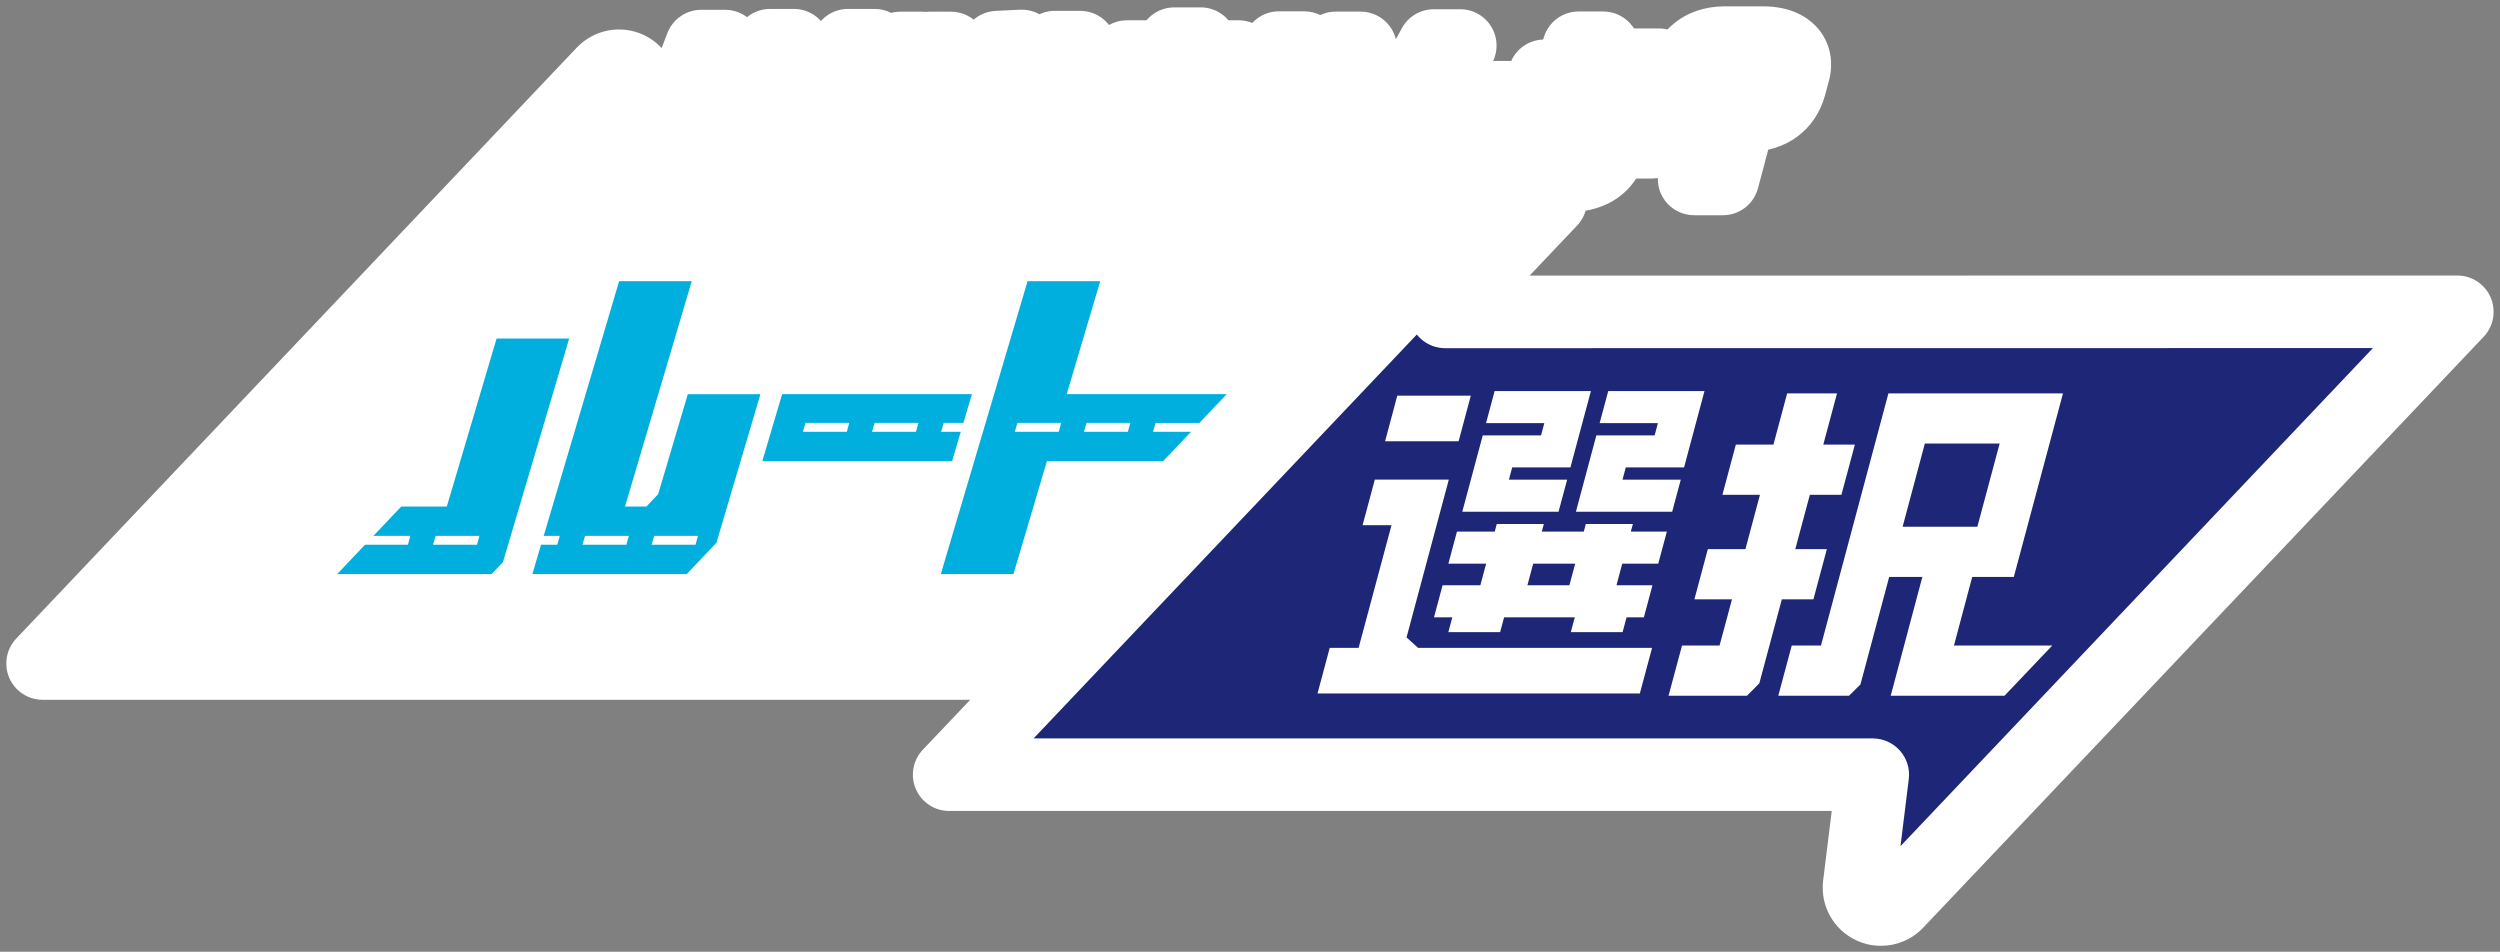 <svg width="176" height="67" viewBox="0 0 176 67" fill="none" xmlns="http://www.w3.org/2000/svg">
<rect x="0" y="0" width="176" height="67" fill="#808080" stroke="none"/>
<path d="M102.415 17.029H40.867L41.723 10.111L9.758 43.807H74.563L71.809 46.712H74.252L77.078 43.73L102.415 17.029Z" fill="white"/>
<path d="M84.438 29.772L86.361 27.749H75.097L77.454 19.798H72.341L66.234 40.415H71.346L73.703 32.464H81.882L83.843 30.4H81.172L81.356 29.774H84.438V29.772ZM74.536 30.397H71.441L71.626 29.772H74.708L74.536 30.397ZM79.402 30.397H76.308L76.492 29.772H79.574L79.402 30.397ZM67.636 30.397H66.254L66.439 29.772H67.823L68.423 27.749H55.062L53.668 32.461H67.029L67.639 30.397H67.636ZM59.616 30.397H56.521L56.706 29.772H59.788L59.616 30.397ZM64.483 30.397H61.388L61.572 29.772H64.654L64.483 30.397ZM46.337 34.787L45.509 35.661H43.999L48.699 19.798H43.586L38.276 37.725H39.404L39.233 38.351H38.089L37.479 40.415H48.345L50.437 38.21L53.534 27.751H48.422L46.335 34.789L46.337 34.787ZM44.099 38.351H41.004L41.189 37.725H44.271L44.099 38.351ZM48.965 38.351H45.871L46.055 37.725H49.137L48.965 38.351ZM34.961 23.828L31.456 35.661H28.248L26.289 37.725H28.887L28.715 38.351H25.695L23.738 40.415H34.607L35.41 39.569L40.071 23.831H34.958L34.961 23.828ZM33.581 38.351H30.487L30.671 37.725H33.753L33.581 38.351Z" fill="#00AFDD"/>
<mask id="path-3-outside-1_5960_39000" maskUnits="userSpaceOnUse" x="-0.002" y="-0.001" width="176" height="67" fill="black">
<rect fill="white" x="-0.002" y="-0.001" width="176" height="67"/>
<path fill-rule="evenodd" clip-rule="evenodd" d="M47.308 9.4C47.944 7.023 48.241 6.146 49.369 3.244H51.054C50.026 5.851 49.603 7.054 49.228 8.448C48.623 10.71 48.531 11.12 48.364 12.346H46.639C46.867 11.12 46.977 10.636 47.308 9.4ZM54.213 3.182H55.889L55.887 3.185L55.449 4.82H57.043L56.595 6.5H55.02L54.872 7.059L54.51 8.441L54.379 8.969C55.331 9.392 55.49 9.466 55.913 9.761L55.372 11.779C54.81 11.251 54.49 11.018 53.918 10.723C53.751 11.238 53.605 11.482 53.343 11.746C52.849 12.21 52.154 12.474 51.372 12.474C49.956 12.474 49.172 11.661 49.48 10.51C49.664 9.823 50.226 9.115 50.839 8.81C51.208 8.631 51.759 8.515 52.282 8.515C52.392 8.515 52.559 8.525 52.774 8.546L53.323 6.497H50.713L51.149 4.872H53.759L54.213 3.182ZM51.492 10.943C51.964 10.943 52.241 10.774 52.333 10.425V10.423C52.415 10.118 52.233 9.938 51.831 9.938C51.48 9.938 51.208 10.128 51.126 10.436C51.044 10.743 51.192 10.943 51.492 10.943ZM60.892 10.825C61.897 10.825 62.828 10.266 63.517 9.23H63.515C63.833 8.756 64.04 8.279 64.422 7.077H66.289C65.694 8.884 65.128 9.948 64.274 10.889C63.761 11.459 63.187 11.841 62.435 12.136C61.761 12.41 61.007 12.559 60.346 12.559C59.533 12.559 58.764 12.315 58.3 11.915C57.759 11.459 57.618 10.561 57.902 9.538L59.697 3.182H61.574L59.882 9.125L59.861 9.2C59.489 10.287 59.828 10.825 60.892 10.825ZM63.394 3.377H64.917L64.263 5.815H62.74L63.394 3.377ZM66.297 5.815H64.774L65.428 3.377H66.951L66.297 5.815ZM76.053 3.318L75.335 4.869V4.874C75.935 5.254 76.191 5.497 76.404 5.941C76.727 6.605 76.742 7.597 76.442 8.718C76.012 10.323 75.107 11.461 73.727 12.148C73.045 12.487 72.296 12.656 71.494 12.656C71.443 12.656 71.363 12.656 71.266 12.646L72.117 11.061C72.929 10.956 73.101 10.845 73.367 10.674C73.425 10.637 73.487 10.597 73.561 10.553C74.055 10.246 74.494 9.551 74.722 8.695C74.861 8.177 74.901 7.649 74.819 7.249C74.776 6.995 74.709 6.869 74.496 6.615C73.576 8.292 72.855 9.443 72.243 10.236C71.127 11.671 70.109 12.325 69.015 12.325C68.133 12.325 67.592 11.871 67.384 10.964C67.235 10.32 67.261 9.548 67.451 8.841C67.638 8.143 67.994 7.415 68.445 6.813C68.891 6.231 69.251 5.905 70.025 5.408C70.068 4.574 70.104 4.141 70.215 3.318L71.932 3.233C71.85 3.762 71.812 4.015 71.758 4.669C72.758 4.49 72.843 4.479 73.75 4.459L74.255 3.318H76.053ZM69.068 9.979C69.14 10.243 69.374 10.412 69.656 10.412C69.907 10.412 70.086 10.307 70.384 9.979C70.122 8.713 70.056 8.246 69.984 7.318C69.643 7.613 69.556 7.707 69.391 8.025C69.263 8.279 69.168 8.52 69.107 8.754C68.994 9.166 68.981 9.674 69.068 9.979ZM71.697 6.287C71.699 7.438 71.725 7.713 71.879 8.187H71.881C72.381 7.407 72.722 6.761 72.999 6.108C72.327 6.108 72.14 6.128 71.697 6.287ZM102.905 10.572C103.346 10.572 103.728 10.264 104.005 9.684V9.687C104.313 9.02 104.539 8.366 104.987 6.846H106.764C106.648 7.193 106.548 7.503 106.485 7.696C106.466 7.755 106.45 7.803 106.439 7.838C105.79 9.887 105.523 10.466 104.872 11.248C104.221 12.03 103.251 12.464 102.128 12.464C100.816 12.464 100.288 11.882 100.585 10.774C100.67 10.459 100.939 9.646 101.131 9.148C101.198 8.969 101.259 8.779 101.287 8.674C101.37 8.369 101.264 8.125 101.054 8.125C100.772 8.125 100.182 8.454 99.813 8.823C99.295 9.33 98.877 10.069 97.8 12.402H96.024C97.095 10.164 97.608 9.192 98.949 6.805L99.005 6.706C99.877 5.15 100.004 4.923 100.936 3.205H102.803C101.944 4.579 101.78 4.854 100.631 6.933C101.523 6.267 102.087 5.992 102.58 5.992C103.351 5.992 103.649 6.572 103.385 7.554C103.344 7.7 103.223 8.079 103.108 8.397C102.885 9.041 102.723 9.525 102.636 9.854C102.49 10.402 102.554 10.572 102.905 10.572ZM112.149 5.336H113.092H113.095C113.807 5.336 114.297 5.674 114.371 6.223C114.446 6.7 114.323 7.533 114.03 8.62C113.674 9.951 113.359 10.754 112.977 11.282C112.446 12.02 111.564 12.389 110.331 12.389C110.19 12.389 109.474 12.389 109.236 12.379L110.22 10.625C110.4 10.636 110.679 10.636 110.72 10.636C111.251 10.636 111.477 10.51 111.687 10.097C111.81 9.864 112.051 9.189 112.184 8.692C112.292 8.292 112.405 7.679 112.397 7.52C112.39 7.29 112.195 7.12 111.923 7.12H111.382C110.151 9.843 109.61 10.889 108.71 12.335H106.833C107.985 10.584 108.915 8.905 109.702 7.131L108.218 7.205L108.718 5.336H110.464C110.69 4.756 110.831 4.344 111.133 3.362H112.869C112.638 4.069 112.507 4.449 112.149 5.336ZM115.029 4.556C115.028 4.555 115.028 4.555 115.028 4.554V4.556H115.029ZM115.029 4.556C115.19 4.999 115.266 5.347 115.32 5.864C115.384 6.518 115.297 7.11 114.925 8.505C114.813 8.928 114.705 9.287 114.479 10.015H116.266C116.329 9.795 116.381 9.617 116.424 9.467C116.497 9.214 116.547 9.04 116.592 8.874C116.805 8.082 116.953 7.418 117.023 6.89C117.192 5.697 117.143 5.2 116.774 4.556H115.029ZM121.292 12.6H119.264L119.789 10.636H121.817L121.292 12.6ZM121.353 3H124.022C125.699 2.959 126.622 3.782 126.291 5.018L126.017 6.041C125.656 7.349 124.62 8.11 123.222 8.12H122.489L121.917 10.254H119.889L120.343 8.564C120.684 7.179 121.289 6.569 122.387 6.515H122.979C123.54 6.484 123.827 6.305 123.968 5.892L124.104 5.385C124.227 4.931 123.969 4.731 123.307 4.731H121.622C120.779 4.731 120.438 4.964 120.294 5.608L120.064 6.474H118.166L118.451 5.408C118.802 3.867 119.81 3.031 121.353 3ZM92.008 8.269L92.008 8.266L92.003 8.269C92.005 8.269 92.006 8.269 92.008 8.269ZM91.534 10.036L92.008 8.269C92.561 8.209 92.768 8.011 92.898 7.523L93.08 6.805L90.891 6.815L90.114 9.677C89.875 10.564 89.903 10.574 91.739 10.574C93.085 10.574 93.585 10.543 94.649 10.374L94.147 12.253C92.462 12.307 92.321 12.307 91.729 12.307C89.662 12.307 88.98 12.233 88.532 11.959C88.28 11.81 88.101 11.505 88.065 11.156C88.044 10.933 88.093 10.595 88.224 10.11L89.106 6.815H87.539L87.968 5.22H89.534L90.034 3.351H91.811L91.311 5.22H93.539L94.034 3.372H95.79L95.295 5.22H96.841L96.416 6.805H94.87L94.616 7.754C94.106 9.423 93.48 9.956 91.534 10.036ZM82.665 3.074H84.524L84.527 3.072L84.283 3.979H87.186L86.763 5.554H83.86L83.619 6.451H86.522L86.111 7.982L83.201 8.013L82.94 8.984C83.888 9.292 84.151 9.386 84.364 9.462C84.392 9.472 84.419 9.482 84.447 9.492C84.693 9.587 84.812 9.64 85.412 9.907L85.575 9.979L85.05 11.938C83.942 11.248 83.642 11.118 82.586 10.728C82.332 11.425 82.129 11.754 81.773 12.028C81.301 12.397 80.45 12.651 79.668 12.651C79.058 12.651 78.491 12.515 78.05 12.261C77.424 11.892 77.186 11.3 77.381 10.572C77.694 9.4 78.883 8.692 80.537 8.692C80.709 8.692 80.853 8.702 81.15 8.733L81.342 8.015H78.258L78.676 6.454H81.76L82.001 5.556H78.917L79.337 3.982H82.422L82.665 3.074ZM79.845 11.143C80.265 11.143 80.637 10.889 80.735 10.53V10.528C80.809 10.254 80.604 10.128 80.117 10.128C79.56 10.128 79.242 10.297 79.153 10.636C79.065 10.964 79.301 11.143 79.845 11.143ZM109.175 14.122L101.74 21.958L172.998 21.95L133.538 63.551C133.238 63.866 132.831 64.033 132.418 64.033C132.195 64.033 131.969 63.984 131.759 63.884C131.154 63.599 130.803 62.964 130.885 62.3L131.843 54.538H66.821L77.077 43.729L102.414 17.027H40.868L41.722 10.11L9.757 43.806H74.561L71.808 46.711H2.998L42.458 5.11C42.919 4.625 43.635 4.492 44.237 4.777C44.842 5.061 45.194 5.697 45.111 6.361L44.153 14.122H109.175Z"/>
</mask>
<path fill-rule="evenodd" clip-rule="evenodd" d="M47.308 9.4C47.944 7.023 48.241 6.146 49.369 3.244H51.054C50.026 5.851 49.603 7.054 49.228 8.448C48.623 10.71 48.531 11.12 48.364 12.346H46.639C46.867 11.12 46.977 10.636 47.308 9.4ZM54.213 3.182H55.889L55.887 3.185L55.449 4.82H57.043L56.595 6.5H55.02L54.872 7.059L54.51 8.441L54.379 8.969C55.331 9.392 55.49 9.466 55.913 9.761L55.372 11.779C54.81 11.251 54.49 11.018 53.918 10.723C53.751 11.238 53.605 11.482 53.343 11.746C52.849 12.21 52.154 12.474 51.372 12.474C49.956 12.474 49.172 11.661 49.48 10.51C49.664 9.823 50.226 9.115 50.839 8.81C51.208 8.631 51.759 8.515 52.282 8.515C52.392 8.515 52.559 8.525 52.774 8.546L53.323 6.497H50.713L51.149 4.872H53.759L54.213 3.182ZM51.492 10.943C51.964 10.943 52.241 10.774 52.333 10.425V10.423C52.415 10.118 52.233 9.938 51.831 9.938C51.48 9.938 51.208 10.128 51.126 10.436C51.044 10.743 51.192 10.943 51.492 10.943ZM60.892 10.825C61.897 10.825 62.828 10.266 63.517 9.23H63.515C63.833 8.756 64.04 8.279 64.422 7.077H66.289C65.694 8.884 65.128 9.948 64.274 10.889C63.761 11.459 63.187 11.841 62.435 12.136C61.761 12.41 61.007 12.559 60.346 12.559C59.533 12.559 58.764 12.315 58.3 11.915C57.759 11.459 57.618 10.561 57.902 9.538L59.697 3.182H61.574L59.882 9.125L59.861 9.2C59.489 10.287 59.828 10.825 60.892 10.825ZM63.394 3.377H64.917L64.263 5.815H62.74L63.394 3.377ZM66.297 5.815H64.774L65.428 3.377H66.951L66.297 5.815ZM76.053 3.318L75.335 4.869V4.874C75.935 5.254 76.191 5.497 76.404 5.941C76.727 6.605 76.742 7.597 76.442 8.718C76.012 10.323 75.107 11.461 73.727 12.148C73.045 12.487 72.296 12.656 71.494 12.656C71.443 12.656 71.363 12.656 71.266 12.646L72.117 11.061C72.929 10.956 73.101 10.845 73.367 10.674C73.425 10.637 73.487 10.597 73.561 10.553C74.055 10.246 74.494 9.551 74.722 8.695C74.861 8.177 74.901 7.649 74.819 7.249C74.776 6.995 74.709 6.869 74.496 6.615C73.576 8.292 72.855 9.443 72.243 10.236C71.127 11.671 70.109 12.325 69.015 12.325C68.133 12.325 67.592 11.871 67.384 10.964C67.235 10.32 67.261 9.548 67.451 8.841C67.638 8.143 67.994 7.415 68.445 6.813C68.891 6.231 69.251 5.905 70.025 5.408C70.068 4.574 70.104 4.141 70.215 3.318L71.932 3.233C71.85 3.762 71.812 4.015 71.758 4.669C72.758 4.49 72.843 4.479 73.75 4.459L74.255 3.318H76.053ZM69.068 9.979C69.14 10.243 69.374 10.412 69.656 10.412C69.907 10.412 70.086 10.307 70.384 9.979C70.122 8.713 70.056 8.246 69.984 7.318C69.643 7.613 69.556 7.707 69.391 8.025C69.263 8.279 69.168 8.52 69.107 8.754C68.994 9.166 68.981 9.674 69.068 9.979ZM71.697 6.287C71.699 7.438 71.725 7.713 71.879 8.187H71.881C72.381 7.407 72.722 6.761 72.999 6.108C72.327 6.108 72.14 6.128 71.697 6.287ZM102.905 10.572C103.346 10.572 103.728 10.264 104.005 9.684V9.687C104.313 9.02 104.539 8.366 104.987 6.846H106.764C106.648 7.193 106.548 7.503 106.485 7.696C106.466 7.755 106.45 7.803 106.439 7.838C105.79 9.887 105.523 10.466 104.872 11.248C104.221 12.03 103.251 12.464 102.128 12.464C100.816 12.464 100.288 11.882 100.585 10.774C100.67 10.459 100.939 9.646 101.131 9.148C101.198 8.969 101.259 8.779 101.287 8.674C101.37 8.369 101.264 8.125 101.054 8.125C100.772 8.125 100.182 8.454 99.813 8.823C99.295 9.33 98.877 10.069 97.8 12.402H96.024C97.095 10.164 97.608 9.192 98.949 6.805L99.005 6.706C99.877 5.15 100.004 4.923 100.936 3.205H102.803C101.944 4.579 101.78 4.854 100.631 6.933C101.523 6.267 102.087 5.992 102.58 5.992C103.351 5.992 103.649 6.572 103.385 7.554C103.344 7.7 103.223 8.079 103.108 8.397C102.885 9.041 102.723 9.525 102.636 9.854C102.49 10.402 102.554 10.572 102.905 10.572ZM112.149 5.336H113.092H113.095C113.807 5.336 114.297 5.674 114.371 6.223C114.446 6.7 114.323 7.533 114.03 8.62C113.674 9.951 113.359 10.754 112.977 11.282C112.446 12.02 111.564 12.389 110.331 12.389C110.19 12.389 109.474 12.389 109.236 12.379L110.22 10.625C110.4 10.636 110.679 10.636 110.72 10.636C111.251 10.636 111.477 10.51 111.687 10.097C111.81 9.864 112.051 9.189 112.184 8.692C112.292 8.292 112.405 7.679 112.397 7.52C112.39 7.29 112.195 7.12 111.923 7.12H111.382C110.151 9.843 109.61 10.889 108.71 12.335H106.833C107.985 10.584 108.915 8.905 109.702 7.131L108.218 7.205L108.718 5.336H110.464C110.69 4.756 110.831 4.344 111.133 3.362H112.869C112.638 4.069 112.507 4.449 112.149 5.336ZM115.029 4.556C115.028 4.555 115.028 4.555 115.028 4.554V4.556H115.029ZM115.029 4.556C115.19 4.999 115.266 5.347 115.32 5.864C115.384 6.518 115.297 7.11 114.925 8.505C114.813 8.928 114.705 9.287 114.479 10.015H116.266C116.329 9.795 116.381 9.617 116.424 9.467C116.497 9.214 116.547 9.04 116.592 8.874C116.805 8.082 116.953 7.418 117.023 6.89C117.192 5.697 117.143 5.2 116.774 4.556H115.029ZM121.292 12.6H119.264L119.789 10.636H121.817L121.292 12.6ZM121.353 3H124.022C125.699 2.959 126.622 3.782 126.291 5.018L126.017 6.041C125.656 7.349 124.62 8.11 123.222 8.12H122.489L121.917 10.254H119.889L120.343 8.564C120.684 7.179 121.289 6.569 122.387 6.515H122.979C123.54 6.484 123.827 6.305 123.968 5.892L124.104 5.385C124.227 4.931 123.969 4.731 123.307 4.731H121.622C120.779 4.731 120.438 4.964 120.294 5.608L120.064 6.474H118.166L118.451 5.408C118.802 3.867 119.81 3.031 121.353 3ZM92.008 8.269L92.008 8.266L92.003 8.269C92.005 8.269 92.006 8.269 92.008 8.269ZM91.534 10.036L92.008 8.269C92.561 8.209 92.768 8.011 92.898 7.523L93.08 6.805L90.891 6.815L90.114 9.677C89.875 10.564 89.903 10.574 91.739 10.574C93.085 10.574 93.585 10.543 94.649 10.374L94.147 12.253C92.462 12.307 92.321 12.307 91.729 12.307C89.662 12.307 88.98 12.233 88.532 11.959C88.28 11.81 88.101 11.505 88.065 11.156C88.044 10.933 88.093 10.595 88.224 10.11L89.106 6.815H87.539L87.968 5.22H89.534L90.034 3.351H91.811L91.311 5.22H93.539L94.034 3.372H95.79L95.295 5.22H96.841L96.416 6.805H94.87L94.616 7.754C94.106 9.423 93.48 9.956 91.534 10.036ZM82.665 3.074H84.524L84.527 3.072L84.283 3.979H87.186L86.763 5.554H83.86L83.619 6.451H86.522L86.111 7.982L83.201 8.013L82.94 8.984C83.888 9.292 84.151 9.386 84.364 9.462C84.392 9.472 84.419 9.482 84.447 9.492C84.693 9.587 84.812 9.64 85.412 9.907L85.575 9.979L85.05 11.938C83.942 11.248 83.642 11.118 82.586 10.728C82.332 11.425 82.129 11.754 81.773 12.028C81.301 12.397 80.45 12.651 79.668 12.651C79.058 12.651 78.491 12.515 78.05 12.261C77.424 11.892 77.186 11.3 77.381 10.572C77.694 9.4 78.883 8.692 80.537 8.692C80.709 8.692 80.853 8.702 81.15 8.733L81.342 8.015H78.258L78.676 6.454H81.76L82.001 5.556H78.917L79.337 3.982H82.422L82.665 3.074ZM79.845 11.143C80.265 11.143 80.637 10.889 80.735 10.53V10.528C80.809 10.254 80.604 10.128 80.117 10.128C79.56 10.128 79.242 10.297 79.153 10.636C79.065 10.964 79.301 11.143 79.845 11.143ZM109.175 14.122L101.74 21.958L172.998 21.95L133.538 63.551C133.238 63.866 132.831 64.033 132.418 64.033C132.195 64.033 131.969 63.984 131.759 63.884C131.154 63.599 130.803 62.964 130.885 62.3L131.843 54.538H66.821L77.077 43.729L102.414 17.027H40.868L41.722 10.11L9.757 43.806H74.561L71.808 46.711H2.998L42.458 5.11C42.919 4.625 43.635 4.492 44.237 4.777C44.842 5.061 45.194 5.697 45.111 6.361L44.153 14.122H109.175Z" fill="#1E2678"/>
<path d="M49.369 3.244V0.69C48.316 0.69 47.371 1.336 46.989 2.318L49.369 3.244ZM47.308 9.4L49.775 10.06L49.775 10.06L47.308 9.4ZM51.054 3.244L53.43 4.18C53.74 3.394 53.641 2.505 53.165 1.807C52.69 1.108 51.899 0.69 51.054 0.69V3.244ZM49.228 8.448L46.762 7.786L46.761 7.788L49.228 8.448ZM48.364 12.346V14.9C49.642 14.9 50.723 13.956 50.895 12.69L48.364 12.346ZM46.639 12.346L44.128 11.878C43.989 12.625 44.189 13.394 44.675 13.978C45.16 14.562 45.88 14.9 46.639 14.9V12.346ZM55.889 3.182L57.697 4.986C58.426 4.256 58.644 3.158 58.249 2.204C57.853 1.25 56.922 0.628 55.889 0.628V3.182ZM54.213 3.182V0.628C53.057 0.628 52.046 1.404 51.746 2.52L54.213 3.182ZM55.887 3.185L54.08 1.38C53.763 1.697 53.536 2.091 53.42 2.523L55.887 3.185ZM55.449 4.82L52.982 4.159C52.776 4.926 52.939 5.745 53.422 6.375C53.906 7.005 54.654 7.374 55.449 7.374V4.82ZM57.043 4.82L59.511 5.48C59.715 4.713 59.552 3.894 59.069 3.265C58.586 2.636 57.837 2.267 57.043 2.267V4.82ZM56.595 6.5V9.054C57.751 9.054 58.763 8.276 59.062 7.159L56.595 6.5ZM55.02 6.5V3.946C53.863 3.946 52.85 4.725 52.552 5.843L55.02 6.5ZM54.872 7.059L52.404 6.402L52.401 6.412L54.872 7.059ZM54.51 8.441L52.039 7.794C52.036 7.805 52.034 7.816 52.031 7.827L54.51 8.441ZM54.379 8.969L51.9 8.355C51.603 9.557 52.21 10.799 53.342 11.303L54.379 8.969ZM55.913 9.761L58.379 10.423C58.658 9.383 58.255 8.281 57.373 7.666L55.913 9.761ZM55.372 11.779L53.622 13.639C54.276 14.255 55.206 14.481 56.07 14.236C56.934 13.99 57.606 13.308 57.838 12.441L55.372 11.779ZM53.918 10.723L55.088 8.453C54.422 8.109 53.638 8.076 52.945 8.362C52.251 8.647 51.719 9.223 51.488 9.937L53.918 10.723ZM53.343 11.746L55.09 13.609C55.114 13.587 55.136 13.565 55.158 13.543L53.343 11.746ZM49.48 10.51L47.013 9.847L47.012 9.851L49.48 10.51ZM50.839 8.81L49.722 6.513C49.715 6.517 49.707 6.52 49.7 6.524L50.839 8.81ZM52.774 8.546L52.532 11.088C53.773 11.207 54.919 10.411 55.241 9.207L52.774 8.546ZM53.323 6.497L55.79 7.158C55.995 6.391 55.832 5.572 55.349 4.942C54.866 4.313 54.117 3.943 53.323 3.943V6.497ZM50.713 6.497L48.246 5.836C48.04 6.603 48.203 7.422 48.687 8.052C49.17 8.682 49.919 9.051 50.713 9.051V6.497ZM51.149 4.872V2.318C49.993 2.318 48.981 3.094 48.682 4.21L51.149 4.872ZM53.759 4.872V7.426C54.914 7.426 55.926 6.65 56.225 5.534L53.759 4.872ZM52.333 10.425L54.802 11.079C54.859 10.866 54.887 10.646 54.887 10.425H52.333ZM52.333 10.423L49.867 9.76C49.809 9.976 49.779 10.199 49.779 10.423H52.333ZM63.517 9.23L65.643 10.646C66.165 9.862 66.213 8.855 65.769 8.025C65.324 7.195 64.459 6.677 63.517 6.677V9.23ZM63.515 9.23L61.393 7.809C60.868 8.592 60.818 9.601 61.262 10.433C61.706 11.265 62.572 11.784 63.515 11.784V9.23ZM64.422 7.077V4.523C63.31 4.523 62.325 5.243 61.989 6.303L64.422 7.077ZM66.289 7.077L68.715 7.875C68.971 7.097 68.838 6.243 68.358 5.579C67.878 4.916 67.108 4.523 66.289 4.523V7.077ZM64.274 10.889L62.382 9.173L62.376 9.18L64.274 10.889ZM62.435 12.136L61.502 9.758C61.492 9.762 61.483 9.766 61.473 9.77L62.435 12.136ZM58.3 11.915L59.967 9.98C59.96 9.975 59.953 9.969 59.946 9.963L58.3 11.915ZM57.902 9.538L55.444 8.844L55.442 8.854L57.902 9.538ZM59.697 3.182V0.628C58.554 0.628 57.55 1.388 57.239 2.488L59.697 3.182ZM61.574 3.182L64.03 3.881C64.249 3.111 64.095 2.282 63.612 1.643C63.13 1.004 62.375 0.628 61.574 0.628V3.182ZM59.882 9.125L57.425 8.426C57.423 8.433 57.422 8.439 57.42 8.446L59.882 9.125ZM59.861 9.2L62.278 10.026C62.294 9.978 62.309 9.928 62.323 9.879L59.861 9.2ZM64.917 3.377L67.384 4.038C67.59 3.271 67.427 2.452 66.944 1.822C66.46 1.192 65.711 0.823 64.917 0.823V3.377ZM63.394 3.377V0.823C62.239 0.823 61.227 1.599 60.928 2.715L63.394 3.377ZM64.263 5.815V8.369C65.419 8.369 66.431 7.593 66.73 6.477L64.263 5.815ZM62.74 5.815L60.274 5.154C60.068 5.921 60.231 6.74 60.714 7.37C61.198 8 61.946 8.369 62.74 8.369V5.815ZM64.774 5.815L62.307 5.154C62.101 5.921 62.264 6.74 62.748 7.37C63.231 8 63.98 8.369 64.774 8.369V5.815ZM66.297 5.815V8.369C67.453 8.369 68.464 7.593 68.763 6.477L66.297 5.815ZM65.428 3.377V0.823C64.272 0.823 63.26 1.599 62.961 2.715L65.428 3.377ZM66.951 3.377L69.417 4.038C69.623 3.271 69.46 2.452 68.977 1.822C68.493 1.192 67.745 0.823 66.951 0.823V3.377ZM75.335 4.869L73.017 3.796C72.862 4.133 72.781 4.499 72.781 4.869H75.335ZM76.053 3.318L78.37 4.391C78.736 3.6 78.674 2.677 78.205 1.943C77.735 1.208 76.924 0.764 76.053 0.764V3.318ZM75.335 4.874H72.781C72.781 5.75 73.23 6.565 73.97 7.033L75.335 4.874ZM76.404 5.941L74.101 7.046L74.107 7.058L76.404 5.941ZM76.442 8.718L78.909 9.38L78.909 9.378L76.442 8.718ZM73.727 12.148L74.862 14.436L74.866 14.434L73.727 12.148ZM71.266 12.646L69.016 11.437C68.613 12.187 68.61 13.088 69.008 13.84C69.406 14.592 70.152 15.097 70.998 15.186L71.266 12.646ZM72.117 11.061L71.788 8.529C70.972 8.635 70.257 9.127 69.867 9.853L72.117 11.061ZM73.367 10.674L71.985 8.526L71.985 8.526L73.367 10.674ZM73.561 10.553L74.852 12.757C74.871 12.745 74.89 12.734 74.909 12.722L73.561 10.553ZM74.722 8.695L72.255 8.035L72.254 8.037L74.722 8.695ZM74.819 7.249L72.302 7.681C72.307 7.708 72.312 7.735 72.318 7.762L74.819 7.249ZM74.496 6.615L76.454 4.974C75.912 4.328 75.086 3.991 74.247 4.074C73.408 4.156 72.663 4.647 72.258 5.386L74.496 6.615ZM72.243 10.236L74.26 11.802L74.263 11.798L72.243 10.236ZM67.384 10.964L69.873 10.394L69.872 10.389L67.384 10.964ZM67.451 8.841L64.984 8.179L64.984 8.179L67.451 8.841ZM68.445 6.813L66.418 5.259C66.413 5.267 66.407 5.274 66.401 5.282L68.445 6.813ZM70.025 5.408L71.405 7.556C72.097 7.112 72.532 6.362 72.575 5.541L70.025 5.408ZM70.215 3.318L70.089 0.767C68.859 0.828 67.847 1.758 67.683 2.979L70.215 3.318ZM71.932 3.233L74.456 3.625C74.574 2.867 74.344 2.095 73.831 1.525C73.317 0.954 72.574 0.645 71.807 0.683L71.932 3.233ZM71.758 4.669L69.213 4.46C69.148 5.25 69.454 6.026 70.04 6.559C70.627 7.093 71.429 7.323 72.209 7.183L71.758 4.669ZM73.75 4.459L73.808 7.012C74.797 6.99 75.685 6.398 76.086 5.493L73.75 4.459ZM74.255 3.318V0.764C73.245 0.764 72.329 1.36 71.92 2.284L74.255 3.318ZM69.068 9.979L71.533 9.309C71.53 9.299 71.527 9.288 71.524 9.278L69.068 9.979ZM70.384 9.979L72.276 11.694C72.824 11.09 73.05 10.261 72.885 9.463L70.384 9.979ZM69.984 7.318L72.53 7.121C72.456 6.16 71.847 5.323 70.956 4.956C70.064 4.589 69.042 4.756 68.313 5.386L69.984 7.318ZM69.391 8.025L67.122 6.854C67.119 6.861 67.115 6.867 67.112 6.874L69.391 8.025ZM69.107 8.754L71.57 9.427C71.572 9.42 71.574 9.412 71.576 9.405L69.107 8.754ZM71.879 8.187L69.449 8.975C69.791 10.028 70.772 10.741 71.879 10.741V8.187ZM71.697 6.287L70.835 3.883C69.818 4.247 69.14 5.212 69.143 6.293L71.697 6.287ZM71.881 8.187V10.741C72.751 10.741 73.561 10.298 74.031 9.566L71.881 8.187ZM72.999 6.108L75.351 7.104C75.685 6.315 75.601 5.411 75.128 4.697C74.655 3.983 73.856 3.554 72.999 3.554V6.108ZM104.005 9.684H106.559C106.559 8.491 105.733 7.457 104.57 7.194C103.406 6.93 102.215 7.507 101.701 8.583L104.005 9.684ZM104.005 9.687H101.451C101.451 10.886 102.286 11.924 103.457 12.181C104.629 12.439 105.822 11.846 106.324 10.757L104.005 9.687ZM104.987 6.846V4.292C103.855 4.292 102.858 5.037 102.538 6.123L104.987 6.846ZM106.764 6.846L109.187 7.654C109.447 6.875 109.316 6.019 108.836 5.353C108.356 4.687 107.585 4.292 106.764 4.292V6.846ZM106.485 7.696L104.056 6.906L104.056 6.906L106.485 7.696ZM106.439 7.838L104.012 7.043C104.009 7.051 104.006 7.059 104.004 7.067L106.439 7.838ZM100.585 10.774L103.051 11.436L103.052 11.436L100.585 10.774ZM101.131 9.148L103.513 10.069C103.517 10.059 103.521 10.048 103.525 10.038L101.131 9.148ZM101.287 8.674L98.821 8.011L98.821 8.012L101.287 8.674ZM99.813 8.823L101.601 10.647C101.607 10.641 101.613 10.635 101.619 10.629L99.813 8.823ZM97.8 12.402V14.956C98.797 14.956 99.702 14.377 100.119 13.472L97.8 12.402ZM96.024 12.402L93.72 11.299C93.341 12.091 93.395 13.021 93.863 13.763C94.33 14.506 95.146 14.956 96.024 14.956V12.402ZM98.949 6.805L101.176 8.056L101.177 8.054L98.949 6.805ZM99.005 6.706L96.777 5.457V5.457L99.005 6.706ZM100.936 3.205V0.651C99.999 0.651 99.138 1.164 98.691 1.987L100.936 3.205ZM102.803 3.205L104.968 4.559C105.461 3.771 105.487 2.779 105.037 1.967C104.586 1.155 103.731 0.651 102.803 0.651V3.205ZM100.631 6.933L98.396 5.698C97.814 6.751 98.046 8.068 98.953 8.858C99.86 9.649 101.196 9.699 102.16 8.979L100.631 6.933ZM103.385 7.554L105.844 8.244C105.846 8.235 105.849 8.226 105.851 8.217L103.385 7.554ZM103.108 8.397L100.707 7.526C100.703 7.538 100.699 7.549 100.695 7.561L103.108 8.397ZM102.636 9.854L105.104 10.511L105.104 10.509L102.636 9.854ZM112.149 5.336L109.781 4.378C109.463 5.165 109.556 6.059 110.031 6.763C110.506 7.468 111.299 7.89 112.149 7.89V5.336ZM114.371 6.223L111.841 6.566C111.843 6.583 111.845 6.6 111.848 6.616L114.371 6.223ZM114.03 8.62L111.564 7.957L111.564 7.96L114.03 8.62ZM112.977 11.282L110.907 9.785L110.903 9.791L112.977 11.282ZM109.236 12.379L107.009 11.129C106.574 11.903 106.573 12.846 107.005 13.622C107.436 14.397 108.24 14.893 109.126 14.931L109.236 12.379ZM110.22 10.625L110.366 8.076C109.392 8.02 108.471 8.524 107.993 9.375L110.22 10.625ZM111.687 10.097L109.428 8.906C109.422 8.916 109.417 8.927 109.411 8.938L111.687 10.097ZM112.184 8.692L109.718 8.028L109.718 8.031L112.184 8.692ZM112.397 7.52L109.845 7.605C109.845 7.618 109.846 7.631 109.846 7.644L112.397 7.52ZM111.382 7.12V4.566C110.378 4.566 109.468 5.154 109.055 6.068L111.382 7.12ZM108.71 12.335V14.889C109.593 14.889 110.412 14.434 110.879 13.685L108.71 12.335ZM106.833 12.335L104.699 10.933C104.184 11.717 104.14 12.721 104.586 13.548C105.031 14.374 105.894 14.889 106.833 14.889V12.335ZM109.702 7.131L112.037 8.166C112.397 7.356 112.31 6.416 111.808 5.685C111.306 4.954 110.461 4.536 109.575 4.58L109.702 7.131ZM108.218 7.205L105.751 6.545C105.54 7.334 105.719 8.175 106.232 8.81C106.745 9.445 107.53 9.796 108.346 9.756L108.218 7.205ZM108.718 5.336V2.782C107.562 2.782 106.55 3.559 106.251 4.676L108.718 5.336ZM110.464 5.336V7.89C111.517 7.89 112.462 7.244 112.844 6.262L110.464 5.336ZM111.133 3.362V0.808C110.012 0.808 109.023 1.538 108.692 2.61L111.133 3.362ZM112.869 3.362L115.297 4.153C115.551 3.376 115.416 2.523 114.936 1.861C114.455 1.199 113.687 0.808 112.869 0.808V3.362ZM115.028 4.554L117.426 3.676C117.001 2.513 115.802 1.823 114.582 2.039C113.363 2.255 112.474 3.315 112.474 4.554H115.028ZM115.028 4.556H112.474C112.474 5.967 113.617 7.11 115.028 7.11V4.556ZM115.32 5.864L117.862 5.615C117.861 5.61 117.861 5.605 117.86 5.6L115.32 5.864ZM114.925 8.505L117.393 9.163L117.393 9.163L114.925 8.505ZM114.479 10.015L112.04 9.259C111.8 10.034 111.942 10.877 112.423 11.53C112.905 12.183 113.668 12.569 114.479 12.569V10.015ZM116.266 10.015V12.569C117.407 12.569 118.409 11.813 118.722 10.717L116.266 10.015ZM116.424 9.467L118.878 10.174L118.878 10.174L116.424 9.467ZM116.592 8.874L119.056 9.544L119.058 9.537L116.592 8.874ZM117.023 6.89L114.494 6.531C114.493 6.54 114.492 6.549 114.49 6.558L117.023 6.89ZM116.774 4.556L118.989 3.285C118.534 2.492 117.689 2.002 116.774 2.002V4.556ZM119.264 12.6L116.797 11.939C116.591 12.706 116.754 13.525 117.238 14.155C117.721 14.784 118.47 15.153 119.264 15.153V12.6ZM121.292 12.6V15.153C122.448 15.153 123.46 14.377 123.759 13.26L121.292 12.6ZM119.789 10.636V8.082C118.633 8.082 117.621 8.858 117.322 9.975L119.789 10.636ZM121.817 10.636L124.284 11.296C124.49 10.529 124.327 9.71 123.843 9.081C123.36 8.451 122.611 8.082 121.817 8.082V10.636ZM124.022 3V5.554C124.043 5.554 124.064 5.554 124.085 5.553L124.022 3ZM121.353 3V0.446C121.336 0.446 121.319 0.446 121.302 0.447L121.353 3ZM126.291 5.018L128.758 5.679L128.759 5.678L126.291 5.018ZM126.017 6.041L128.479 6.721C128.48 6.715 128.482 6.709 128.484 6.702L126.017 6.041ZM123.222 8.12V10.674C123.229 10.674 123.235 10.674 123.241 10.674L123.222 8.12ZM122.489 8.12V5.566C121.333 5.566 120.322 6.343 120.022 7.459L122.489 8.12ZM121.917 10.254V12.807C123.073 12.807 124.085 12.031 124.384 10.915L121.917 10.254ZM119.889 10.254L117.423 9.591C117.217 10.358 117.379 11.177 117.863 11.808C118.346 12.438 119.095 12.807 119.889 12.807V10.254ZM120.343 8.564L122.81 9.226C122.814 9.209 122.819 9.192 122.823 9.175L120.343 8.564ZM122.387 6.515V3.961C122.345 3.961 122.303 3.962 122.261 3.964L122.387 6.515ZM122.979 6.515V9.069C123.025 9.069 123.072 9.068 123.119 9.065L122.979 6.515ZM123.968 5.892L126.385 6.718C126.404 6.663 126.421 6.608 126.436 6.553L123.968 5.892ZM124.104 5.385L121.64 4.716L121.637 4.724L124.104 5.385ZM120.294 5.608L122.762 6.265C122.771 6.231 122.779 6.198 122.787 6.164L120.294 5.608ZM120.064 6.474V9.028C121.221 9.028 122.234 8.25 122.531 7.131L120.064 6.474ZM118.166 6.474L115.699 5.816C115.494 6.582 115.657 7.401 116.141 8.03C116.624 8.659 117.373 9.028 118.166 9.028V6.474ZM118.451 5.408L120.918 6.066C120.926 6.036 120.934 6.006 120.941 5.975L118.451 5.408ZM92.008 8.266L94.475 8.928C94.736 7.957 94.402 6.924 93.624 6.288C92.845 5.652 91.766 5.533 90.866 5.982L92.008 8.266ZM92.003 8.269L90.861 5.985C89.757 6.537 89.205 7.801 89.552 8.986C89.899 10.171 91.044 10.939 92.272 10.809L92.003 8.269ZM91.534 10.036L89.067 9.374C88.857 10.159 89.032 10.997 89.54 11.631C90.047 12.265 90.827 12.62 91.638 12.587L91.534 10.036ZM92.898 7.523L95.366 8.182C95.368 8.171 95.371 8.161 95.374 8.151L92.898 7.523ZM93.08 6.805L95.556 7.433C95.75 6.667 95.579 5.854 95.092 5.232C94.606 4.61 93.858 4.247 93.068 4.251L93.08 6.805ZM90.891 6.815L90.879 4.261C89.73 4.267 88.727 5.038 88.426 6.146L90.891 6.815ZM90.114 9.677L87.649 9.007L87.647 9.014L90.114 9.677ZM94.649 10.374L97.117 11.034C97.34 10.198 97.125 9.306 96.546 8.664C95.967 8.022 95.102 7.716 94.248 7.852L94.649 10.374ZM94.147 12.253L94.228 14.806C95.354 14.77 96.323 14.001 96.614 12.913L94.147 12.253ZM88.532 11.959L89.864 9.78C89.853 9.773 89.843 9.767 89.832 9.761L88.532 11.959ZM88.065 11.156L85.522 11.39C85.523 11.399 85.524 11.408 85.525 11.418L88.065 11.156ZM88.224 10.11L90.69 10.775L90.691 10.77L88.224 10.11ZM89.106 6.815L91.573 7.476C91.778 6.709 91.615 5.89 91.132 5.26C90.649 4.63 89.9 4.261 89.106 4.261V6.815ZM87.539 6.815L85.073 6.153C84.867 6.92 85.029 7.739 85.513 8.369C85.996 9 86.745 9.369 87.539 9.369V6.815ZM87.968 5.22V2.667C86.812 2.667 85.801 3.442 85.501 4.558L87.968 5.22ZM89.534 5.22V7.774C90.691 7.774 91.703 6.997 92.001 5.88L89.534 5.22ZM90.034 3.351V0.797C88.878 0.797 87.866 1.574 87.567 2.691L90.034 3.351ZM91.811 3.351L94.278 4.011C94.483 3.244 94.32 2.426 93.837 1.796C93.353 1.166 92.605 0.797 91.811 0.797V3.351ZM91.311 5.22L88.844 4.56C88.639 5.327 88.802 6.146 89.285 6.776C89.769 7.405 90.517 7.774 91.311 7.774V5.22ZM93.539 5.22V7.774C94.695 7.774 95.707 6.998 96.006 5.881L93.539 5.22ZM94.034 3.372V0.818C92.878 0.818 91.866 1.595 91.567 2.711L94.034 3.372ZM95.79 3.372L98.257 4.032C98.463 3.265 98.3 2.447 97.816 1.817C97.333 1.187 96.584 0.818 95.79 0.818V3.372ZM95.295 5.22L92.828 4.56C92.623 5.327 92.786 6.146 93.269 6.775C93.753 7.405 94.502 7.774 95.295 7.774V5.22ZM96.841 5.22L99.308 5.883C99.514 5.116 99.352 4.297 98.868 3.666C98.385 3.036 97.636 2.667 96.841 2.667V5.22ZM96.416 6.805V9.359C97.571 9.359 98.583 8.583 98.882 7.467L96.416 6.805ZM94.87 6.805V4.251C93.714 4.251 92.702 5.028 92.403 6.145L94.87 6.805ZM94.616 7.754L97.058 8.5C97.067 8.472 97.075 8.443 97.083 8.414L94.616 7.754ZM84.524 3.074V5.628C85.2 5.628 85.849 5.36 86.328 4.883L84.524 3.074ZM82.665 3.074V0.52C81.51 0.52 80.498 1.296 80.199 2.412L82.665 3.074ZM84.527 3.072L86.993 3.734C87.293 2.618 86.806 1.44 85.806 0.861C84.805 0.283 83.541 0.448 82.723 1.263L84.527 3.072ZM84.283 3.979L81.817 3.317C81.611 4.085 81.773 4.904 82.257 5.534C82.74 6.164 83.489 6.533 84.283 6.533V3.979ZM87.186 3.979L89.652 4.642C89.858 3.875 89.696 3.056 89.212 2.425C88.729 1.795 87.98 1.426 87.186 1.426V3.979ZM86.763 5.554V8.108C87.918 8.108 88.929 7.332 89.229 6.217L86.763 5.554ZM83.86 5.554V3C82.705 3 81.693 3.775 81.394 4.891L83.86 5.554ZM83.619 6.451L81.153 5.789C80.947 6.556 81.109 7.375 81.593 8.005C82.076 8.636 82.825 9.005 83.619 9.005V6.451ZM86.522 6.451L88.988 7.112C89.194 6.345 89.031 5.526 88.548 4.896C88.064 4.267 87.316 3.897 86.522 3.897V6.451ZM86.111 7.982L86.138 10.536C87.284 10.524 88.281 9.75 88.578 8.643L86.111 7.982ZM83.201 8.013L83.174 5.459C82.029 5.471 81.032 6.243 80.735 7.349L83.201 8.013ZM82.94 8.984L80.473 8.321C80.12 9.634 80.858 10.994 82.151 11.414L82.94 8.984ZM84.364 9.462L83.504 11.867L83.504 11.867L84.364 9.462ZM84.447 9.492L85.364 7.108C85.343 7.1 85.322 7.093 85.301 7.085L84.447 9.492ZM85.412 9.907L84.374 12.24L84.374 12.24L85.412 9.907ZM85.575 9.979L88.042 10.641C88.368 9.427 87.762 8.157 86.614 7.646L85.575 9.979ZM85.05 11.938L83.7 14.106C84.386 14.534 85.235 14.611 85.987 14.314C86.74 14.017 87.307 13.381 87.516 12.6L85.05 11.938ZM82.586 10.728L83.47 8.332C82.832 8.097 82.128 8.125 81.511 8.411C80.895 8.697 80.418 9.216 80.186 9.854L82.586 10.728ZM81.773 12.028L80.215 10.004C80.21 10.008 80.204 10.012 80.199 10.017L81.773 12.028ZM78.05 12.261L76.752 14.461C76.76 14.465 76.768 14.47 76.776 14.475L78.05 12.261ZM77.381 10.572L79.848 11.232L79.848 11.23L77.381 10.572ZM81.15 8.733L80.887 11.273C82.135 11.402 83.292 10.606 83.617 9.394L81.15 8.733ZM81.342 8.015L83.809 8.676C84.015 7.909 83.852 7.09 83.368 6.46C82.885 5.83 82.136 5.461 81.342 5.461V8.015ZM78.258 8.015L75.791 7.355C75.585 8.122 75.749 8.94 76.232 9.57C76.715 10.2 77.464 10.569 78.258 10.569V8.015ZM78.676 6.454V3.9C77.519 3.9 76.508 4.677 76.209 5.793L78.676 6.454ZM81.76 6.454V9.008C82.915 9.008 83.927 8.232 84.227 7.116L81.76 6.454ZM82.001 5.556L84.468 6.219C84.674 5.452 84.511 4.632 84.028 4.002C83.544 3.372 82.795 3.002 82.001 3.002V5.556ZM78.917 5.556L76.449 4.897C76.245 5.664 76.408 6.482 76.891 7.112C77.374 7.741 78.123 8.11 78.917 8.11V5.556ZM79.337 3.982V1.428C78.18 1.428 77.168 2.205 76.87 3.323L79.337 3.982ZM82.422 3.982V6.536C83.577 6.536 84.589 5.76 84.888 4.644L82.422 3.982ZM80.735 10.53L83.199 11.199C83.258 10.981 83.288 10.756 83.288 10.53H80.735ZM80.735 10.528L78.27 9.86C78.211 10.078 78.181 10.302 78.181 10.528H80.735ZM79.153 10.636L81.621 11.291L81.621 11.29L79.153 10.636ZM101.74 21.958L99.887 20.2C99.184 20.94 98.99 22.028 99.393 22.966C99.796 23.904 100.719 24.512 101.74 24.512L101.74 21.958ZM109.175 14.122L111.028 15.88C111.73 15.14 111.925 14.052 111.522 13.114C111.119 12.176 110.196 11.568 109.175 11.568V14.122ZM172.998 21.95L174.851 23.708C175.553 22.967 175.747 21.879 175.344 20.942C174.941 20.004 174.019 19.396 172.998 19.396L172.998 21.95ZM133.538 63.551L135.389 65.311L135.391 65.308L133.538 63.551ZM131.759 63.884L132.856 61.578L132.846 61.573L131.759 63.884ZM130.885 62.3L133.419 62.613V62.613L130.885 62.3ZM131.843 54.538L134.378 54.852C134.468 54.125 134.242 53.395 133.757 52.847C133.272 52.298 132.575 51.984 131.843 51.984V54.538ZM66.821 54.538L64.968 52.781C64.266 53.521 64.071 54.609 64.474 55.547C64.877 56.484 65.8 57.092 66.821 57.092V54.538ZM77.077 43.729L75.224 41.971L75.224 41.971L77.077 43.729ZM102.414 17.027L104.267 18.785C104.969 18.045 105.164 16.957 104.761 16.019C104.358 15.081 103.435 14.473 102.414 14.473V17.027ZM40.868 17.027L38.334 16.714C38.244 17.441 38.47 18.171 38.955 18.719C39.44 19.267 40.136 19.581 40.868 19.581V17.027ZM41.722 10.11L44.257 10.422C44.392 9.328 43.809 8.271 42.812 7.8C41.815 7.329 40.628 7.552 39.869 8.352L41.722 10.11ZM9.757 43.806L7.904 42.048C7.201 42.788 7.007 43.876 7.41 44.814C7.813 45.752 8.736 46.359 9.757 46.359V43.806ZM74.561 43.806L76.415 45.562C77.117 44.822 77.311 43.734 76.908 42.797C76.505 41.859 75.582 41.252 74.561 41.252V43.806ZM71.808 46.711V49.264C72.509 49.264 73.179 48.976 73.661 48.468L71.808 46.711ZM2.998 46.711L1.145 44.953C0.443 45.694 0.249 46.781 0.652 47.719C1.055 48.657 1.977 49.264 2.998 49.264L2.998 46.711ZM42.458 5.11L40.608 3.349L40.605 3.352L42.458 5.11ZM44.237 4.777L43.147 7.086L43.15 7.088L44.237 4.777ZM45.111 6.361L47.646 6.674V6.674L45.111 6.361ZM44.153 14.122L41.618 13.809C41.528 14.536 41.754 15.265 42.239 15.814C42.724 16.362 43.421 16.676 44.153 16.676V14.122ZM46.989 2.318C45.837 5.282 45.507 6.25 44.841 8.74L49.775 10.06C50.381 7.796 50.645 7.01 51.75 4.169L46.989 2.318ZM51.054 0.69H49.369V5.797H51.054V0.69ZM51.695 9.11C52.031 7.86 52.41 6.767 53.43 4.18L48.678 2.307C47.642 4.935 47.175 6.247 46.762 7.786L51.695 9.11ZM50.895 12.69C51.039 11.628 51.097 11.343 51.695 9.109L46.761 7.788C46.149 10.077 46.023 10.612 45.834 12.002L50.895 12.69ZM46.639 14.9H48.364V9.792H46.639V14.9ZM44.841 8.739C44.494 10.037 44.369 10.586 44.128 11.878L49.149 12.813C49.365 11.655 49.461 11.234 49.775 10.06L44.841 8.739ZM55.889 0.628H54.213V5.736H55.889V0.628ZM57.694 4.989L57.697 4.986L54.082 1.378L54.08 1.38L57.694 4.989ZM57.915 5.482L58.354 3.846L53.42 2.523L52.982 4.159L57.915 5.482ZM57.043 2.267H55.449V7.374H57.043V2.267ZM59.062 7.159L59.511 5.48L54.576 4.161L54.127 5.841L59.062 7.159ZM55.02 9.054H56.595V3.946H55.02V9.054ZM57.34 7.715L57.488 7.156L52.552 5.843L52.404 6.402L57.34 7.715ZM56.981 9.087L57.342 7.705L52.401 6.412L52.039 7.794L56.981 9.087ZM56.858 9.583L56.989 9.055L52.031 7.827L51.9 8.355L56.858 9.583ZM57.373 7.666C56.728 7.216 56.364 7.057 55.417 6.635L53.342 11.303C53.842 11.525 54.045 11.617 54.18 11.686C54.257 11.726 54.3 11.75 54.452 11.856L57.373 7.666ZM57.838 12.441L58.379 10.423L53.446 9.1L52.905 11.118L57.838 12.441ZM52.747 12.993C53.07 13.159 53.199 13.242 53.622 13.639L57.121 9.919C56.421 9.26 55.909 8.876 55.088 8.453L52.747 12.993ZM55.158 13.543C55.769 12.926 56.092 12.3 56.348 11.508L51.488 9.937C51.475 9.978 51.464 10.01 51.455 10.034C51.446 10.059 51.439 10.075 51.435 10.085C51.428 10.103 51.431 10.093 51.446 10.066C51.454 10.052 51.463 10.037 51.474 10.021C51.485 10.004 51.496 9.989 51.507 9.976C51.528 9.949 51.539 9.938 51.529 9.949L55.158 13.543ZM51.372 15.028C52.726 15.028 54.069 14.566 55.09 13.609L51.596 9.883C51.628 9.853 51.581 9.92 51.372 9.92V15.028ZM47.012 9.851C46.665 11.149 46.89 12.606 47.941 13.696C48.908 14.699 50.224 15.028 51.372 15.028V9.92C51.105 9.92 51.32 9.842 51.618 10.151C51.775 10.313 51.891 10.526 51.941 10.754C51.989 10.971 51.959 11.123 51.947 11.169L47.012 9.851ZM49.7 6.524C48.392 7.175 47.375 8.499 47.013 9.847L51.946 11.172C51.941 11.19 51.938 11.198 51.938 11.199C51.937 11.2 51.939 11.195 51.944 11.186C51.955 11.165 51.972 11.138 51.995 11.109C52.018 11.08 52.037 11.063 52.044 11.057C52.047 11.054 52.044 11.057 52.035 11.063C52.025 11.069 52.006 11.082 51.977 11.096L49.7 6.524ZM52.282 5.961C51.458 5.961 50.509 6.131 49.722 6.513L51.955 11.107C51.923 11.123 51.913 11.124 51.93 11.119C51.946 11.114 51.976 11.105 52.017 11.097C52.105 11.079 52.201 11.069 52.282 11.069V5.961ZM53.016 6.004C52.778 5.981 52.516 5.961 52.282 5.961V11.069C52.266 11.069 52.278 11.069 52.33 11.072C52.378 11.075 52.445 11.08 52.532 11.088L53.016 6.004ZM50.856 5.837L50.307 7.885L55.241 9.207L55.79 7.158L50.856 5.837ZM50.713 9.051H53.323V3.943H50.713V9.051ZM48.682 4.21L48.246 5.836L53.18 7.159L53.615 5.533L48.682 4.21ZM53.759 2.318H51.149V7.426H53.759V2.318ZM51.746 2.52L51.292 4.209L56.225 5.534L56.679 3.845L51.746 2.52ZM49.864 9.772C49.967 9.383 50.24 8.933 50.718 8.639C51.123 8.39 51.457 8.389 51.492 8.389V13.497C51.999 13.497 52.708 13.411 53.392 12.991C54.15 12.525 54.607 11.816 54.802 11.079L49.864 9.772ZM49.779 10.423V10.425H54.887V10.423H49.779ZM51.831 12.492C51.758 12.492 51.098 12.493 50.486 11.899C49.71 11.147 49.748 10.204 49.867 9.76L54.8 11.086C55.001 10.336 54.989 9.151 54.042 8.233C53.259 7.473 52.306 7.384 51.831 7.384V12.492ZM53.593 11.094C53.481 11.515 53.218 11.899 52.847 12.16C52.487 12.413 52.115 12.492 51.831 12.492V7.384C50.508 7.384 49.083 8.182 48.658 9.778L53.593 11.094ZM51.492 8.389C51.895 8.389 52.677 8.542 53.23 9.301C53.764 10.035 53.677 10.779 53.593 11.094L48.658 9.778C48.492 10.4 48.438 11.398 49.101 12.308C49.783 13.245 50.79 13.497 51.492 13.497V8.389ZM61.392 7.815C61.221 8.071 61.076 8.186 61 8.232C60.934 8.272 60.904 8.271 60.892 8.271V13.379C62.945 13.379 64.599 12.215 65.643 10.646L61.392 7.815ZM63.515 11.784H63.517V6.677H63.515V11.784ZM61.989 6.303C61.621 7.46 61.501 7.649 61.393 7.809L65.636 10.652C66.165 9.864 66.46 9.098 66.856 7.85L61.989 6.303ZM66.289 4.523H64.422V9.631H66.289V4.523ZM66.165 12.605C67.345 11.305 68.056 9.876 68.715 7.875L63.863 6.278C63.332 7.893 62.91 8.592 62.382 9.173L66.165 12.605ZM63.368 14.513C64.448 14.089 65.365 13.493 66.171 12.599L62.376 9.18C62.157 9.424 61.925 9.592 61.502 9.758L63.368 14.513ZM60.346 15.112C61.355 15.112 62.435 14.893 63.398 14.501L61.473 9.77C61.087 9.927 60.659 10.005 60.346 10.005V15.112ZM56.632 13.85C57.689 14.761 59.116 15.112 60.346 15.112V10.005C60.187 10.005 60.051 9.98 59.959 9.951C59.916 9.937 59.894 9.926 59.892 9.925C59.888 9.923 59.918 9.938 59.967 9.98L56.632 13.85ZM55.442 8.854C55.053 10.253 54.973 12.45 56.653 13.867L59.946 9.963C60.245 10.215 60.305 10.484 60.311 10.525C60.317 10.559 60.297 10.46 60.363 10.223L55.442 8.854ZM57.239 2.488L55.444 8.844L60.36 10.232L62.155 3.876L57.239 2.488ZM61.574 0.628H59.697V5.736H61.574V0.628ZM62.338 9.825L64.03 3.881L59.118 2.483L57.425 8.426L62.338 9.825ZM62.323 9.879L62.344 9.805L57.42 8.446L57.399 8.521L62.323 9.879ZM60.892 8.271C60.641 8.271 61.452 8.194 61.996 9.055C62.243 9.444 62.272 9.801 62.269 9.962C62.266 10.108 62.238 10.143 62.278 10.026L57.445 8.373C57.199 9.093 56.859 10.489 57.68 11.786C58.567 13.187 60.079 13.379 60.892 13.379V8.271ZM64.917 0.823H63.394V5.931H64.917V0.823ZM66.73 6.477L67.384 4.038L62.451 2.715L61.797 5.154L66.73 6.477ZM62.74 8.369H64.263V3.261H62.74V8.369ZM60.928 2.715L60.274 5.154L65.207 6.477L65.861 4.038L60.928 2.715ZM64.774 8.369H66.297V3.261H64.774V8.369ZM62.961 2.715L62.307 5.154L67.24 6.477L67.894 4.038L62.961 2.715ZM66.951 0.823H65.428V5.931H66.951V0.823ZM68.763 6.477L69.417 4.038L64.484 2.715L63.83 5.154L68.763 6.477ZM77.653 5.942L78.37 4.391L73.735 2.245L73.017 3.796L77.653 5.942ZM77.889 4.874V4.869H72.781V4.874H77.889ZM78.707 4.836C78.199 3.778 77.492 3.217 76.7 2.716L73.97 7.033C74.088 7.108 74.159 7.156 74.201 7.188C74.24 7.217 74.24 7.22 74.219 7.2C74.209 7.189 74.195 7.175 74.179 7.156C74.163 7.137 74.148 7.117 74.134 7.098C74.106 7.058 74.096 7.034 74.101 7.046L78.707 4.836ZM78.909 9.378C79.284 7.98 79.408 6.277 78.701 4.824L74.107 7.058C74.063 6.967 74.1 6.988 74.103 7.195C74.106 7.39 74.076 7.682 73.975 8.057L78.909 9.378ZM74.866 14.434C76.951 13.396 78.304 11.635 78.909 9.38L73.976 8.056C73.72 9.011 73.263 9.526 72.588 9.862L74.866 14.434ZM71.494 15.21C72.665 15.21 73.806 14.96 74.862 14.436L72.592 9.861C72.285 10.013 71.928 10.102 71.494 10.102V15.21ZM70.998 15.186C71.238 15.211 71.43 15.21 71.494 15.21V10.102C71.469 10.102 71.474 10.102 71.482 10.102C71.492 10.102 71.51 10.103 71.533 10.106L70.998 15.186ZM69.867 9.853L69.016 11.437L73.516 13.854L74.367 12.27L69.867 9.853ZM71.985 8.526C71.948 8.55 71.936 8.557 71.928 8.562C71.923 8.566 71.933 8.56 71.951 8.549C71.971 8.539 71.997 8.526 72.026 8.512C72.055 8.499 72.081 8.489 72.102 8.482C72.143 8.468 72.15 8.469 72.099 8.48C72.046 8.491 71.949 8.508 71.788 8.529L72.446 13.594C72.917 13.533 73.366 13.451 73.791 13.303C74.275 13.133 74.601 12.917 74.749 12.822L71.985 8.526ZM72.269 8.35C72.144 8.424 72.041 8.49 71.985 8.526L74.749 12.822C74.808 12.783 74.829 12.77 74.852 12.757L72.269 8.35ZM72.254 8.037C72.198 8.246 72.127 8.394 72.077 8.474C72.053 8.512 72.043 8.52 72.056 8.506C72.068 8.494 72.117 8.444 72.212 8.385L74.909 12.722C76.174 11.936 76.875 10.534 77.19 9.352L72.254 8.037ZM72.318 7.762C72.308 7.715 72.307 7.691 72.307 7.694C72.308 7.697 72.308 7.715 72.306 7.749C72.301 7.819 72.286 7.92 72.255 8.035L77.189 9.354C77.39 8.602 77.509 7.651 77.321 6.735L72.318 7.762ZM72.539 8.256C72.614 8.346 72.535 8.264 72.45 8.099C72.402 8.006 72.365 7.912 72.338 7.824C72.313 7.743 72.303 7.688 72.302 7.681L77.337 6.816C77.287 6.529 77.198 6.164 76.993 5.765C76.811 5.41 76.591 5.139 76.454 4.974L72.539 8.256ZM74.263 11.798C74.998 10.848 75.793 9.56 76.735 7.844L72.258 5.386C71.358 7.025 70.713 8.039 70.222 8.673L74.263 11.798ZM69.015 14.879C71.292 14.879 72.969 13.464 74.26 11.802L70.226 8.669C69.771 9.255 69.441 9.541 69.235 9.674C69.14 9.735 69.082 9.757 69.059 9.764C69.039 9.77 69.028 9.771 69.015 9.771V14.879ZM64.894 11.533C65.083 12.357 65.49 13.26 66.308 13.944C67.143 14.642 68.126 14.879 69.015 14.879V9.771C69.011 9.771 69.079 9.771 69.192 9.807C69.312 9.845 69.452 9.915 69.584 10.025C69.86 10.256 69.893 10.478 69.873 10.394L64.894 11.533ZM64.984 8.179C64.699 9.241 64.642 10.44 64.895 11.539L69.872 10.389C69.829 10.201 69.822 9.856 69.917 9.502L64.984 8.179ZM66.401 5.282C65.762 6.135 65.258 7.157 64.984 8.179L69.917 9.503C70.017 9.13 70.226 8.695 70.49 8.344L66.401 5.282ZM68.644 3.259C67.668 3.886 67.074 4.403 66.418 5.259L70.472 8.366C70.709 8.058 70.833 7.924 71.405 7.556L68.644 3.259ZM67.683 2.979C67.562 3.882 67.521 4.385 67.474 5.274L72.575 5.541C72.616 4.764 72.646 4.4 72.746 3.657L67.683 2.979ZM71.807 0.683L70.089 0.767L70.34 5.869L72.058 5.784L71.807 0.683ZM74.303 4.879C74.35 4.308 74.379 4.119 74.456 3.625L69.409 2.841C69.321 3.404 69.273 3.723 69.213 4.46L74.303 4.879ZM73.693 1.906C72.634 1.93 72.417 1.956 71.307 2.155L72.209 7.183C72.734 7.089 72.908 7.06 73.058 7.044C73.196 7.029 73.339 7.023 73.808 7.012L73.693 1.906ZM71.92 2.284L71.415 3.425L76.086 5.493L76.591 4.352L71.92 2.284ZM76.053 0.764H74.255V5.872H76.053V0.764ZM69.656 7.859C70.442 7.859 71.281 8.383 71.533 9.309L66.604 10.649C66.999 12.104 68.305 12.966 69.656 12.966V7.859ZM68.491 8.264C68.394 8.371 68.48 8.253 68.699 8.122C68.828 8.046 68.991 7.972 69.182 7.921C69.371 7.872 69.536 7.859 69.656 7.859V12.966C70.204 12.966 70.768 12.834 71.305 12.515C71.752 12.251 72.076 11.915 72.276 11.694L68.491 8.264ZM67.438 7.515C67.519 8.575 67.605 9.151 67.883 10.496L72.885 9.463C72.639 8.274 72.592 7.917 72.53 7.121L67.438 7.515ZM71.661 9.197C71.672 9.174 71.678 9.164 71.68 9.161C71.681 9.158 71.677 9.166 71.668 9.181C71.658 9.197 71.644 9.218 71.626 9.242C71.608 9.267 71.589 9.291 71.57 9.313C71.533 9.357 71.51 9.378 71.522 9.366C71.529 9.36 71.542 9.348 71.564 9.328C71.587 9.308 71.616 9.283 71.654 9.25L68.313 5.386C68.152 5.525 67.902 5.741 67.672 6.013C67.408 6.325 67.242 6.622 67.122 6.854L71.661 9.197ZM71.576 9.405C71.584 9.377 71.607 9.304 71.671 9.177L67.112 6.874C66.92 7.254 66.753 7.663 66.637 8.102L71.576 9.405ZM71.524 9.278C71.541 9.336 71.55 9.381 71.555 9.41C71.561 9.441 71.563 9.462 71.564 9.473C71.566 9.495 71.565 9.497 71.565 9.482C71.566 9.469 71.567 9.452 71.57 9.436C71.572 9.419 71.573 9.416 71.57 9.427L66.643 8.08C66.442 8.815 66.365 9.814 66.613 10.681L71.524 9.278ZM74.308 7.399C74.285 7.33 74.281 7.31 74.281 7.308C74.281 7.306 74.28 7.303 74.279 7.296C74.278 7.289 74.276 7.274 74.273 7.248C74.26 7.112 74.252 6.872 74.25 6.281L69.143 6.293C69.145 7.45 69.16 8.083 69.449 8.975L74.308 7.399ZM71.881 5.633H71.879V10.741H71.881V5.633ZM70.647 5.112C70.434 5.614 70.165 6.132 69.731 6.808L74.031 9.566C74.597 8.683 75.01 7.909 75.351 7.104L70.647 5.112ZM72.558 8.691C72.635 8.664 72.658 8.658 72.655 8.658C72.643 8.662 72.622 8.666 72.602 8.669C72.589 8.671 72.603 8.668 72.669 8.665C72.739 8.663 72.838 8.661 72.999 8.661V3.554C72.673 3.554 72.299 3.556 71.922 3.606C71.487 3.665 71.141 3.773 70.835 3.883L72.558 8.691ZM101.701 8.583C101.676 8.636 101.721 8.512 101.914 8.357C102.137 8.177 102.486 8.018 102.905 8.018V13.125C104.753 13.125 105.828 11.793 106.31 10.786L101.701 8.583ZM106.559 9.687V9.684H101.451V9.687H106.559ZM102.538 6.123C102.093 7.629 101.911 8.131 101.686 8.617L106.324 10.757C106.715 9.91 106.984 9.103 107.437 7.569L102.538 6.123ZM106.764 4.292H104.987V9.4H106.764V4.292ZM108.914 8.486C108.976 8.293 109.074 7.991 109.187 7.654L104.341 6.038C104.222 6.395 104.119 6.713 104.056 6.906L108.914 8.486ZM108.866 8.633C108.878 8.595 108.895 8.544 108.914 8.486L104.056 6.906C104.037 6.966 104.022 7.011 104.012 7.043L108.866 8.633ZM106.834 12.883C107.825 11.693 108.211 10.702 108.873 8.609L104.004 7.067C103.678 8.095 103.491 8.614 103.336 8.952C103.215 9.214 103.116 9.367 102.909 9.614L106.834 12.883ZM102.128 15.018C103.932 15.018 105.65 14.305 106.834 12.883L102.909 9.614C102.791 9.756 102.571 9.91 102.128 9.91V15.018ZM98.118 10.112C97.86 11.075 97.772 12.555 98.866 13.755C99.854 14.838 101.224 15.018 102.128 15.018V9.91C101.974 9.91 101.968 9.891 102.055 9.918C102.152 9.949 102.398 10.048 102.64 10.313C102.896 10.595 103.014 10.916 103.047 11.166C103.076 11.384 103.037 11.492 103.051 11.436L98.118 10.112ZM98.749 8.228C98.533 8.785 98.232 9.687 98.118 10.112L103.052 11.436C103.073 11.357 103.14 11.136 103.24 10.839C103.335 10.555 103.437 10.268 103.513 10.069L98.749 8.228ZM98.821 8.012C98.823 8.003 98.823 8.006 98.817 8.023C98.813 8.039 98.806 8.06 98.797 8.087C98.779 8.141 98.758 8.202 98.737 8.259L103.525 10.038C103.609 9.812 103.699 9.543 103.754 9.336L98.821 8.012ZM101.054 10.679C100.589 10.679 100.107 10.536 99.694 10.237C99.296 9.949 99.061 9.59 98.932 9.289C98.688 8.718 98.76 8.24 98.821 8.011L103.754 9.337C103.897 8.803 103.957 8.05 103.629 7.282C103.256 6.409 102.351 5.572 101.054 5.572V10.679ZM101.619 10.629C101.609 10.639 101.616 10.63 101.643 10.61C101.67 10.591 101.696 10.574 101.715 10.564C101.738 10.551 101.722 10.562 101.664 10.583C101.634 10.594 101.573 10.615 101.486 10.634C101.406 10.652 101.255 10.679 101.054 10.679V5.572C100.555 5.572 100.143 5.702 99.922 5.782C99.663 5.876 99.424 5.992 99.218 6.108C98.817 6.332 98.382 6.642 98.007 7.017L101.619 10.629ZM100.119 13.472C100.658 12.305 100.994 11.622 101.242 11.181C101.473 10.769 101.57 10.677 101.601 10.647L98.025 6.999C97.105 7.901 96.501 9.122 95.482 11.332L100.119 13.472ZM96.024 14.956H97.8V9.848H96.024V14.956ZM96.722 5.554C95.36 7.98 94.82 9.002 93.72 11.299L98.327 13.505C99.371 11.326 99.857 10.404 101.176 8.056L96.722 5.554ZM96.777 5.457L96.722 5.556L101.177 8.054L101.232 7.955L96.777 5.457ZM98.691 1.987C97.766 3.693 97.645 3.91 96.777 5.457L101.232 7.955C102.11 6.391 102.243 6.153 103.181 4.423L98.691 1.987ZM102.803 0.651H100.936V5.759H102.803V0.651ZM102.867 8.168C103.999 6.118 104.14 5.885 104.968 4.559L100.637 1.852C99.748 3.274 99.561 3.589 98.396 5.698L102.867 8.168ZM102.58 3.438C101.163 3.438 99.992 4.223 99.103 4.887L102.16 8.979C102.552 8.686 102.766 8.561 102.867 8.512C102.951 8.471 102.83 8.546 102.58 8.546V3.438ZM105.851 8.217C106.051 7.474 106.205 6.331 105.641 5.235C104.957 3.906 103.658 3.438 102.58 3.438V8.546C102.461 8.546 102.194 8.524 101.878 8.358C101.538 8.179 101.267 7.897 101.1 7.574C100.812 7.014 100.983 6.651 100.919 6.89L105.851 8.217ZM105.509 9.268C105.642 8.902 105.783 8.461 105.844 8.244L100.926 6.863C100.919 6.887 100.891 6.981 100.845 7.122C100.802 7.256 100.752 7.401 100.707 7.526L105.509 9.268ZM105.104 10.509C105.163 10.288 105.292 9.893 105.521 9.234L100.695 7.561C100.477 8.188 100.283 8.763 100.168 9.198L105.104 10.509ZM102.905 8.018C102.972 8.018 103.329 8.017 103.762 8.216C104.308 8.467 104.754 8.933 104.975 9.52C105.151 9.989 105.117 10.364 105.109 10.445C105.099 10.552 105.083 10.591 105.104 10.511L100.168 9.196C100.117 9.391 100.054 9.657 100.025 9.95C99.999 10.216 99.976 10.737 100.193 11.316C100.456 12.014 100.975 12.557 101.627 12.857C102.166 13.105 102.663 13.125 102.905 13.125V8.018ZM113.092 2.782H112.149V7.89H113.092V2.782ZM113.095 2.782H113.092V7.89H113.095V2.782ZM116.902 5.88C116.766 4.876 116.221 4.025 115.428 3.475C114.68 2.956 113.835 2.782 113.095 2.782V7.89C113.067 7.89 112.823 7.885 112.517 7.672C112.166 7.428 111.902 7.022 111.841 6.566L116.902 5.88ZM116.497 9.283C116.66 8.677 116.789 8.092 116.866 7.556C116.938 7.059 116.99 6.438 116.895 5.83L111.848 6.616C111.835 6.53 111.84 6.501 111.838 6.557C111.837 6.606 111.83 6.695 111.811 6.83C111.771 7.101 111.693 7.477 111.564 7.957L116.497 9.283ZM115.046 12.778C115.722 11.844 116.132 10.645 116.497 9.281L111.564 7.96C111.216 9.257 110.995 9.663 110.907 9.785L115.046 12.778ZM110.331 14.943C112.068 14.943 113.88 14.4 115.05 12.772L110.903 9.791C110.909 9.783 110.921 9.769 110.937 9.756C110.952 9.745 110.954 9.747 110.931 9.757C110.879 9.779 110.703 9.835 110.331 9.835V14.943ZM109.126 14.931C109.435 14.944 110.227 14.943 110.331 14.943V9.835C110.261 9.835 110.053 9.835 109.834 9.834C109.595 9.833 109.408 9.83 109.346 9.828L109.126 14.931ZM107.993 9.375L107.009 11.129L111.463 13.629L112.447 11.876L107.993 9.375ZM110.72 8.082C110.703 8.082 110.636 8.082 110.556 8.081C110.466 8.079 110.398 8.077 110.366 8.076L110.075 13.175C110.341 13.19 110.697 13.19 110.72 13.19V8.082ZM109.411 8.938C109.42 8.921 109.606 8.555 110.081 8.29C110.503 8.055 110.84 8.082 110.72 8.082V13.19C111.132 13.19 111.847 13.153 112.567 12.752C113.34 12.322 113.744 11.686 113.963 11.256L109.411 8.938ZM109.718 8.031C109.672 8.2 109.601 8.427 109.525 8.639C109.488 8.743 109.456 8.829 109.43 8.891C109.398 8.97 109.398 8.962 109.428 8.906L113.946 11.289C114.202 10.803 114.502 9.912 114.651 9.353L109.718 8.031ZM109.846 7.644C109.842 7.565 109.844 7.504 109.845 7.473C109.846 7.439 109.848 7.414 109.849 7.401C109.85 7.377 109.852 7.37 109.85 7.385C109.846 7.415 109.837 7.474 109.822 7.557C109.79 7.729 109.75 7.911 109.718 8.028L114.651 9.356C114.727 9.073 114.796 8.749 114.847 8.474C114.872 8.335 114.897 8.185 114.915 8.043C114.926 7.961 114.962 7.689 114.948 7.397L109.846 7.644ZM111.923 9.674C111.531 9.674 111.039 9.549 110.604 9.179C110.154 8.796 109.865 8.226 109.845 7.605L114.95 7.435C114.886 5.535 113.259 4.566 111.923 4.566V9.674ZM111.382 9.674H111.923V4.566H111.382V9.674ZM110.879 13.685C111.864 12.101 112.458 10.94 113.709 8.172L109.055 6.068C107.844 8.747 107.356 9.677 106.542 10.986L110.879 13.685ZM106.833 14.889H108.71V9.782H106.833V14.889ZM107.368 6.095C106.644 7.727 105.783 9.284 104.699 10.933L108.967 13.738C110.186 11.884 111.187 10.083 112.037 8.166L107.368 6.095ZM108.346 9.756L109.83 9.681L109.575 4.58L108.09 4.654L108.346 9.756ZM106.251 4.676L105.751 6.545L110.685 7.865L111.185 5.996L106.251 4.676ZM110.464 2.782H108.718V7.89H110.464V2.782ZM108.692 2.61C108.399 3.561 108.279 3.909 108.084 4.409L112.844 6.262C113.101 5.603 113.262 5.126 113.574 4.113L108.692 2.61ZM112.869 0.808H111.133V5.915H112.869V0.808ZM114.516 6.294C114.901 5.343 115.051 4.907 115.297 4.153L110.441 2.57C110.225 3.231 110.114 3.554 109.781 4.378L114.516 6.294ZM112.629 5.431C112.628 5.428 112.628 5.426 112.627 5.425C112.627 5.424 112.626 5.423 112.627 5.423C112.627 5.423 112.627 5.425 112.628 5.427C112.628 5.428 112.629 5.431 112.631 5.434L117.427 3.678C117.428 3.681 117.429 3.684 117.429 3.685C117.43 3.686 117.43 3.687 117.43 3.687C117.43 3.687 117.43 3.686 117.43 3.686C117.43 3.685 117.429 3.685 117.429 3.684C117.428 3.682 117.428 3.68 117.426 3.676L112.629 5.431ZM117.582 4.556V4.554H112.474V4.556H117.582ZM115.029 2.002H115.028V7.11H115.029V2.002ZM112.629 5.429C112.71 5.652 112.745 5.793 112.78 6.128L117.86 5.6C117.788 4.901 117.67 4.346 117.429 3.683L112.629 5.429ZM112.778 6.113C112.794 6.276 112.821 6.484 112.458 7.847L117.393 9.163C117.773 7.736 117.974 6.76 117.862 5.615L112.778 6.113ZM112.458 7.847C112.359 8.217 112.264 8.534 112.04 9.259L116.919 10.771C117.145 10.04 117.266 9.639 117.393 9.163L112.458 7.847ZM114.479 12.569H116.266V7.461H114.479V12.569ZM118.722 10.717C118.784 10.499 118.834 10.324 118.878 10.174L113.97 8.759C113.927 8.91 113.875 9.09 113.811 9.313L118.722 10.717ZM118.878 10.174C118.949 9.927 119.005 9.733 119.056 9.544L114.127 8.204C114.089 8.347 114.044 8.501 113.97 8.76L118.878 10.174ZM119.058 9.537C119.281 8.707 119.464 7.916 119.555 7.221L114.49 6.558C114.443 6.919 114.328 7.456 114.125 8.212L119.058 9.537ZM119.551 7.248C119.642 6.611 119.712 5.931 119.64 5.25C119.559 4.477 119.314 3.852 118.989 3.285L114.559 5.827C114.592 5.885 114.589 5.89 114.579 5.859C114.574 5.844 114.569 5.828 114.565 5.811C114.563 5.803 114.562 5.796 114.561 5.792C114.561 5.787 114.56 5.784 114.56 5.784C114.56 5.785 114.565 5.834 114.558 5.96C114.55 6.088 114.531 6.268 114.494 6.531L119.551 7.248ZM116.774 2.002H115.029V7.11H116.774V2.002ZM119.264 15.153H121.292V10.046H119.264V15.153ZM117.322 9.975L116.797 11.939L121.731 13.26L122.256 11.296L117.322 9.975ZM121.817 8.082H119.789V13.19H121.817V8.082ZM123.759 13.26L124.284 11.296L119.35 9.975L118.825 11.939L123.759 13.26ZM124.022 0.446H121.353V5.554H124.022V0.446ZM128.759 5.678C129.139 4.256 128.822 2.703 127.608 1.622C126.544 0.676 125.155 0.418 123.96 0.447L124.085 5.553C124.296 5.548 124.404 5.573 124.429 5.58C124.453 5.587 124.353 5.563 124.212 5.438C124.057 5.3 123.912 5.089 123.843 4.829C123.778 4.58 123.812 4.405 123.824 4.358L128.759 5.678ZM128.484 6.702L128.758 5.679L123.825 4.356L123.55 5.379L128.484 6.702ZM123.241 10.674C125.711 10.656 127.795 9.195 128.479 6.721L123.556 5.36C123.532 5.446 123.507 5.488 123.498 5.502C123.492 5.51 123.489 5.514 123.488 5.515C123.487 5.515 123.487 5.516 123.487 5.516C123.486 5.516 123.484 5.518 123.477 5.521C123.47 5.525 123.458 5.53 123.438 5.537C123.398 5.549 123.323 5.566 123.204 5.566L123.241 10.674ZM122.489 10.674H123.222V5.566H122.489V10.674ZM124.384 10.915L124.956 8.781L120.022 7.459L119.45 9.592L124.384 10.915ZM119.889 12.807H121.917V7.7H119.889V12.807ZM117.877 7.901L117.423 9.591L122.356 10.916L122.81 9.226L117.877 7.901ZM122.261 3.964C121.224 4.015 120.145 4.361 119.272 5.238C118.473 6.04 118.085 7.052 117.863 7.953L122.823 9.175C122.878 8.95 122.927 8.829 122.952 8.776C122.976 8.728 122.964 8.77 122.891 8.843C122.854 8.879 122.808 8.918 122.754 8.954C122.7 8.989 122.647 9.016 122.599 9.035C122.504 9.073 122.46 9.069 122.512 9.066L122.261 3.964ZM122.979 3.961H122.387V9.069H122.979V3.961ZM121.552 5.067C121.628 4.843 121.837 4.459 122.272 4.185C122.633 3.958 122.913 3.961 122.839 3.965L123.119 9.065C123.606 9.039 124.311 8.936 124.99 8.509C125.745 8.035 126.168 7.354 126.385 6.718L121.552 5.067ZM121.637 4.724L121.501 5.232L126.436 6.553L126.571 6.045L121.637 4.724ZM123.307 7.285C123.359 7.285 123.298 7.29 123.17 7.261C123.05 7.234 122.733 7.148 122.395 6.874C122.008 6.561 121.73 6.114 121.625 5.615C121.533 5.176 121.605 4.844 121.64 4.716L126.569 6.053C126.665 5.698 126.751 5.171 126.624 4.567C126.485 3.903 126.124 3.321 125.605 2.901C124.741 2.202 123.718 2.177 123.307 2.177V7.285ZM121.622 7.285H123.307V2.177H121.622V7.285ZM122.787 6.164C122.785 6.17 122.757 6.302 122.652 6.483C122.534 6.685 122.353 6.893 122.11 7.054C121.882 7.206 121.686 7.26 121.602 7.277C121.526 7.293 121.518 7.285 121.622 7.285V2.177C121.053 2.177 120.131 2.237 119.282 2.801C118.317 3.443 117.951 4.38 117.802 5.051L122.787 6.164ZM122.531 7.131L122.762 6.265L117.826 4.95L117.596 5.817L122.531 7.131ZM118.166 9.028H120.064V3.92H118.166V9.028ZM115.983 4.749L115.699 5.816L120.634 7.133L120.918 6.066L115.983 4.749ZM121.302 0.447C120.071 0.471 118.841 0.828 117.824 1.672C116.813 2.511 116.232 3.648 115.961 4.84L120.941 5.975C121.02 5.626 121.119 5.575 121.085 5.603C121.076 5.611 121.079 5.604 121.113 5.593C121.152 5.58 121.242 5.557 121.404 5.553L121.302 0.447ZM89.542 7.604L89.541 7.607L94.475 8.931L94.475 8.928L89.542 7.604ZM93.145 10.553L93.151 10.551L90.866 5.982L90.861 5.985L93.145 10.553ZM91.734 5.729L91.734 5.729L92.272 10.809C92.275 10.808 92.278 10.808 92.282 10.808L91.734 5.729ZM89.541 7.607L89.067 9.374L94.001 10.697L94.475 8.93L89.541 7.607ZM90.431 6.864C90.419 6.907 90.513 6.493 90.946 6.12C91.377 5.75 91.788 5.723 91.734 5.729L92.281 10.808C92.78 10.754 93.572 10.599 94.276 9.993C94.984 9.384 95.247 8.627 95.366 8.182L90.431 6.864ZM90.605 6.177L90.423 6.895L95.374 8.151L95.556 7.433L90.605 6.177ZM90.903 9.369L93.092 9.359L93.068 4.251L90.879 4.261L90.903 9.369ZM92.578 10.346L93.355 7.484L88.426 6.146L87.649 9.007L92.578 10.346ZM91.739 8.02C91.252 8.02 90.991 8.019 90.824 8.009C90.747 8.004 90.76 8.002 90.822 8.013C90.872 8.022 91.098 8.066 91.377 8.219C91.701 8.397 92.07 8.709 92.317 9.195C92.544 9.644 92.566 10.043 92.562 10.236C92.561 10.336 92.552 10.412 92.546 10.451C92.543 10.472 92.54 10.487 92.538 10.497C92.537 10.502 92.537 10.505 92.536 10.508C92.536 10.509 92.536 10.509 92.536 10.51C92.536 10.511 92.536 10.511 92.536 10.511C92.536 10.511 92.536 10.511 92.536 10.51C92.536 10.51 92.536 10.509 92.536 10.508C92.537 10.506 92.538 10.503 92.538 10.499C92.54 10.49 92.543 10.479 92.547 10.464C92.555 10.432 92.566 10.393 92.58 10.34L87.647 9.014C87.618 9.122 87.464 9.635 87.455 10.146C87.45 10.465 87.489 10.969 87.761 11.506C88.053 12.08 88.493 12.463 88.92 12.697C89.587 13.063 90.299 13.095 90.53 13.108C90.877 13.128 91.308 13.128 91.739 13.128V8.02ZM94.248 7.852C93.352 7.994 92.992 8.02 91.739 8.02V13.128C93.178 13.128 93.818 13.092 95.05 12.896L94.248 7.852ZM96.614 12.913L97.117 11.034L92.182 9.714L91.68 11.594L96.614 12.913ZM91.729 14.861C92.363 14.861 92.537 14.86 94.228 14.806L94.065 9.701C92.388 9.754 92.279 9.753 91.729 9.753V14.861ZM87.199 14.137C87.877 14.552 88.582 14.702 89.247 14.775C89.885 14.844 90.699 14.861 91.729 14.861V9.753C90.692 9.753 90.132 9.733 89.8 9.697C89.496 9.664 89.635 9.639 89.864 9.78L87.199 14.137ZM85.525 11.418C85.626 12.408 86.153 13.518 87.231 14.156L89.832 9.761C90.133 9.939 90.317 10.164 90.424 10.345C90.532 10.531 90.587 10.719 90.606 10.895L85.525 11.418ZM85.758 9.445C85.615 9.975 85.457 10.686 85.522 11.39L90.608 10.922C90.617 11.013 90.615 11.076 90.613 11.101C90.612 11.127 90.61 11.132 90.613 11.11C90.617 11.089 90.623 11.051 90.636 10.993C90.648 10.935 90.666 10.863 90.69 10.775L85.758 9.445ZM86.639 6.155L85.757 9.45L90.691 10.77L91.573 7.476L86.639 6.155ZM87.539 9.369H89.106V4.261H87.539V9.369ZM85.501 4.558L85.073 6.153L90.006 7.477L90.434 5.883L85.501 4.558ZM89.534 2.667H87.968V7.774H89.534V2.667ZM87.567 2.691L87.067 4.56L92.001 5.88L92.501 4.011L87.567 2.691ZM91.811 0.797H90.034V5.905H91.811V0.797ZM93.778 5.88L94.278 4.011L89.344 2.691L88.844 4.56L93.778 5.88ZM93.539 2.667H91.311V7.774H93.539V2.667ZM91.567 2.711L91.072 4.56L96.006 5.881L96.501 4.032L91.567 2.711ZM95.79 0.818H94.034V5.926H95.79V0.818ZM97.763 5.881L98.257 4.032L93.323 2.711L92.828 4.56L97.763 5.881ZM96.841 2.667H95.295V7.774H96.841V2.667ZM98.882 7.467L99.308 5.883L94.375 4.558L93.949 6.142L98.882 7.467ZM94.87 9.359H96.416V4.251H94.87V9.359ZM97.083 8.414L97.337 7.465L92.403 6.145L92.149 7.094L97.083 8.414ZM91.638 12.587C92.748 12.542 94.052 12.365 95.158 11.525C96.282 10.671 96.763 9.467 97.058 8.5L92.174 7.007C92.073 7.337 92.001 7.49 91.967 7.551C91.944 7.592 91.973 7.53 92.069 7.457C92.162 7.386 92.213 7.385 92.13 7.406C92.029 7.432 91.821 7.468 91.43 7.484L91.638 12.587ZM84.524 0.52H82.665V5.628H84.524V0.52ZM82.723 1.263L82.721 1.266L86.328 4.883L86.33 4.88L82.723 1.263ZM86.75 4.641L86.993 3.734L82.06 2.41L81.817 3.317L86.75 4.641ZM87.186 1.426H84.283V6.533H87.186V1.426ZM89.229 6.217L89.652 4.642L84.719 3.317L84.296 4.891L89.229 6.217ZM83.86 8.108H86.763V3H83.86V8.108ZM86.085 7.114L86.327 6.216L81.394 4.891L81.153 5.789L86.085 7.114ZM86.522 3.897H83.619V9.005H86.522V3.897ZM88.578 8.643L88.988 7.112L84.055 5.79L83.644 7.321L88.578 8.643ZM83.228 10.566L86.138 10.536L86.084 5.428L83.174 5.459L83.228 10.566ZM85.406 9.648L85.667 8.676L80.735 7.349L80.473 8.321L85.406 9.648ZM85.223 7.057C84.982 6.971 84.694 6.869 83.728 6.555L82.151 11.414C83.082 11.716 83.32 11.801 83.504 11.867L85.223 7.057ZM85.301 7.085C85.276 7.076 85.252 7.068 85.223 7.057L83.504 11.867C83.532 11.877 83.562 11.888 83.593 11.899L85.301 7.085ZM86.451 7.573C85.868 7.314 85.684 7.231 85.364 7.108L83.53 11.876C83.703 11.942 83.758 11.966 84.374 12.24L86.451 7.573ZM86.614 7.646L86.451 7.573L84.374 12.24L84.537 12.312L86.614 7.646ZM87.516 12.6L88.042 10.641L83.109 9.317L82.583 11.276L87.516 12.6ZM81.702 13.124C82.233 13.32 82.464 13.412 82.684 13.518C82.903 13.625 83.161 13.771 83.7 14.106L86.4 9.77C85.135 8.983 84.677 8.777 83.47 8.332L81.702 13.124ZM83.331 14.052C84.253 13.341 84.668 12.475 84.986 11.601L80.186 9.854C80.137 9.99 80.101 10.077 80.075 10.133C80.05 10.189 80.042 10.2 80.051 10.185C80.062 10.167 80.087 10.13 80.126 10.088C80.165 10.045 80.199 10.016 80.215 10.004L83.331 14.052ZM79.668 15.205C80.853 15.205 82.31 14.851 83.347 14.039L80.199 10.017C80.257 9.972 80.281 9.964 80.253 9.977C80.229 9.988 80.181 10.008 80.111 10.029C79.961 10.074 79.797 10.097 79.668 10.097V15.205ZM76.776 14.475C77.677 14.993 78.703 15.205 79.668 15.205V10.097C79.55 10.097 79.457 10.084 79.393 10.068C79.327 10.052 79.308 10.039 79.324 10.048L76.776 14.475ZM74.914 9.911C74.703 10.699 74.681 11.604 75.035 12.495C75.391 13.391 76.036 14.038 76.752 14.461L79.348 10.062C79.438 10.115 79.651 10.281 79.781 10.607C79.908 10.927 79.864 11.172 79.848 11.232L74.914 9.911ZM80.537 6.138C78.271 6.138 75.645 7.172 74.913 9.913L79.848 11.23C79.837 11.272 79.814 11.32 79.783 11.36C79.753 11.398 79.737 11.402 79.763 11.387C79.823 11.351 80.056 11.246 80.537 11.246V6.138ZM81.413 6.193C81.091 6.159 80.843 6.138 80.537 6.138V11.246C80.564 11.246 80.586 11.246 80.624 11.249C80.672 11.252 80.746 11.259 80.887 11.273L81.413 6.193ZM78.875 7.354L78.683 8.072L83.617 9.394L83.809 8.676L78.875 7.354ZM78.258 10.569H81.342V5.461H78.258V10.569ZM76.209 5.793L75.791 7.355L80.725 8.675L81.143 7.114L76.209 5.793ZM81.76 3.9H78.676V9.008H81.76V3.9ZM79.535 4.894L79.294 5.791L84.227 7.116L84.468 6.219L79.535 4.894ZM78.917 8.11H82.001V3.002H78.917V8.11ZM76.87 3.323L76.449 4.897L81.384 6.215L81.805 4.641L76.87 3.323ZM82.422 1.428H79.337V6.536H82.422V1.428ZM80.199 2.412L79.955 3.32L84.888 4.644L85.132 3.736L80.199 2.412ZM78.27 9.861C78.53 8.904 79.338 8.589 79.845 8.589V13.697C81.193 13.697 82.745 12.875 83.199 11.199L78.27 9.861ZM78.181 10.528V10.53H83.288V10.528H78.181ZM80.117 12.682C80.14 12.682 80.078 12.684 79.963 12.663C79.862 12.644 79.584 12.583 79.262 12.377C78.898 12.145 78.504 11.739 78.309 11.14C78.128 10.581 78.202 10.11 78.27 9.86L83.2 11.196C83.305 10.809 83.381 10.219 83.166 9.559C82.939 8.86 82.478 8.371 82.011 8.073C81.249 7.586 80.429 7.574 80.117 7.574V12.682ZM81.621 11.29C81.559 11.524 81.442 11.779 81.252 12.016C81.062 12.251 80.846 12.411 80.652 12.513C80.3 12.699 80.053 12.682 80.117 12.682V7.574C79.624 7.574 78.939 7.642 78.267 7.996C77.496 8.403 76.917 9.101 76.684 9.981L81.621 11.29ZM79.845 8.589C79.846 8.589 79.865 8.589 79.897 8.592C79.93 8.596 79.985 8.602 80.058 8.619C80.187 8.648 80.471 8.729 80.782 8.96C81.126 9.215 81.446 9.613 81.6 10.139C81.743 10.633 81.685 11.05 81.621 11.291L76.684 9.98C76.577 10.385 76.515 10.947 76.696 11.568C76.886 12.22 77.282 12.724 77.743 13.065C78.535 13.652 79.422 13.697 79.845 13.697V8.589ZM103.592 23.716L111.028 15.88L107.323 12.364L99.887 20.2L103.592 23.716ZM172.998 19.396L101.739 19.404L101.74 24.512L172.998 24.504L172.998 19.396ZM135.391 65.308L174.851 23.708L171.145 20.192L131.685 61.793L135.391 65.308ZM132.418 66.587C133.516 66.587 134.597 66.143 135.389 65.311L131.688 61.791C131.88 61.589 132.145 61.479 132.418 61.479V66.587ZM130.662 66.191C131.222 66.457 131.824 66.587 132.418 66.587V61.479C132.566 61.479 132.716 61.511 132.856 61.578L130.662 66.191ZM128.35 61.986C128.132 63.747 129.069 65.441 130.672 66.195L132.846 61.573C133.239 61.758 133.473 62.18 133.419 62.613L128.35 61.986ZM129.309 54.225L128.35 61.986L133.419 62.613L134.378 54.852L129.309 54.225ZM66.821 57.092H131.843V51.984H66.821V57.092ZM75.224 41.971L64.968 52.781L68.674 56.296L78.93 45.486L75.224 41.971ZM100.561 15.269L75.224 41.971L78.929 45.487L104.267 18.785L100.561 15.269ZM40.868 19.581H102.414V14.473H40.868V19.581ZM39.187 9.797L38.334 16.714L43.403 17.34L44.257 10.422L39.187 9.797ZM11.61 45.563L43.575 11.867L39.869 8.352L7.904 42.048L11.61 45.563ZM74.561 41.252H9.757V46.359H74.561V41.252ZM73.661 48.468L76.415 45.562L72.708 42.049L69.954 44.954L73.661 48.468ZM2.998 49.264H71.808V44.157H2.998V49.264ZM40.605 3.352L1.145 44.953L4.851 48.468L44.311 6.867L40.605 3.352ZM45.328 2.467C43.727 1.711 41.828 2.069 40.608 3.349L44.307 6.871C44.011 7.182 43.542 7.273 43.147 7.086L45.328 2.467ZM47.646 6.674C47.864 4.913 46.927 3.22 45.324 2.466L43.15 7.088C42.757 6.903 42.523 6.481 42.577 6.048L47.646 6.674ZM46.687 14.435L47.646 6.674L42.577 6.048L41.618 13.809L46.687 14.435ZM109.175 11.568H44.153V16.676H109.175V11.568Z" fill="white" mask="url(#path-3-outside-1_5960_39000)"/>
<path d="M98.369 27.855H103.545L102.686 31.065H97.51L98.369 27.855Z" fill="white"/>
<path d="M115.445 48.818H92.754L93.613 45.608H95.646L97.961 36.975H95.926L96.787 33.763H101.997L101.91 34.091L99.02 44.875L99.836 45.608H116.307L115.445 48.818Z" fill="white"/>
<path d="M116.742 39.68L117.347 37.424H114.811L114.955 36.888H111.642L111.499 37.424H108.543L108.686 36.888H105.373L105.23 37.424H102.571L101.966 39.68H104.625L104.217 41.203H101.558L100.953 43.459H102.243L101.963 44.503H105.609L105.889 43.459H110.865L110.586 44.503H114.232L114.511 43.459H115.729L116.334 41.203H113.799L114.206 39.68H116.742ZM110.486 41.203H107.53L107.937 39.68H110.894L110.486 41.203Z" fill="white"/>
<path d="M121.257 34.835L122.203 31.302H124.849L125.816 27.694H129.326L128.359 31.302H130.582L129.636 34.835H127.413L126.388 38.66H128.61L127.664 42.194H125.441L123.854 48.111L122.983 48.981H117.465L118.414 45.447H121.057L121.931 42.194H119.285L120.231 38.66H122.877L123.9 34.835H121.257Z" fill="white"/>
<path d="M112.614 29.788L113.22 27.532H119.996L118.558 32.906H114.455L114.225 33.768H118.327L117.722 36.024H110.945L112.384 30.65H116.486L116.717 29.788H112.614Z" fill="white"/>
<path d="M105.222 27.532H111.999L110.558 32.906H106.458L106.227 33.768H110.327L109.722 36.024H102.945L104.386 30.65H108.489L108.719 29.788H104.617L105.222 27.532Z" fill="white"/>
<path d="M138.847 40.614H141.773L145.234 27.694H132.945L128.196 45.447H126.138L125.191 48.981H130.171L130.976 48.183L132.999 40.614H135.335L133.106 48.981H141.116L144.478 45.447H137.558L138.845 40.614H138.847ZM133.945 37.081L135.509 31.227H140.775L139.206 37.081H133.942H133.945Z" fill="white"/>
</svg>
